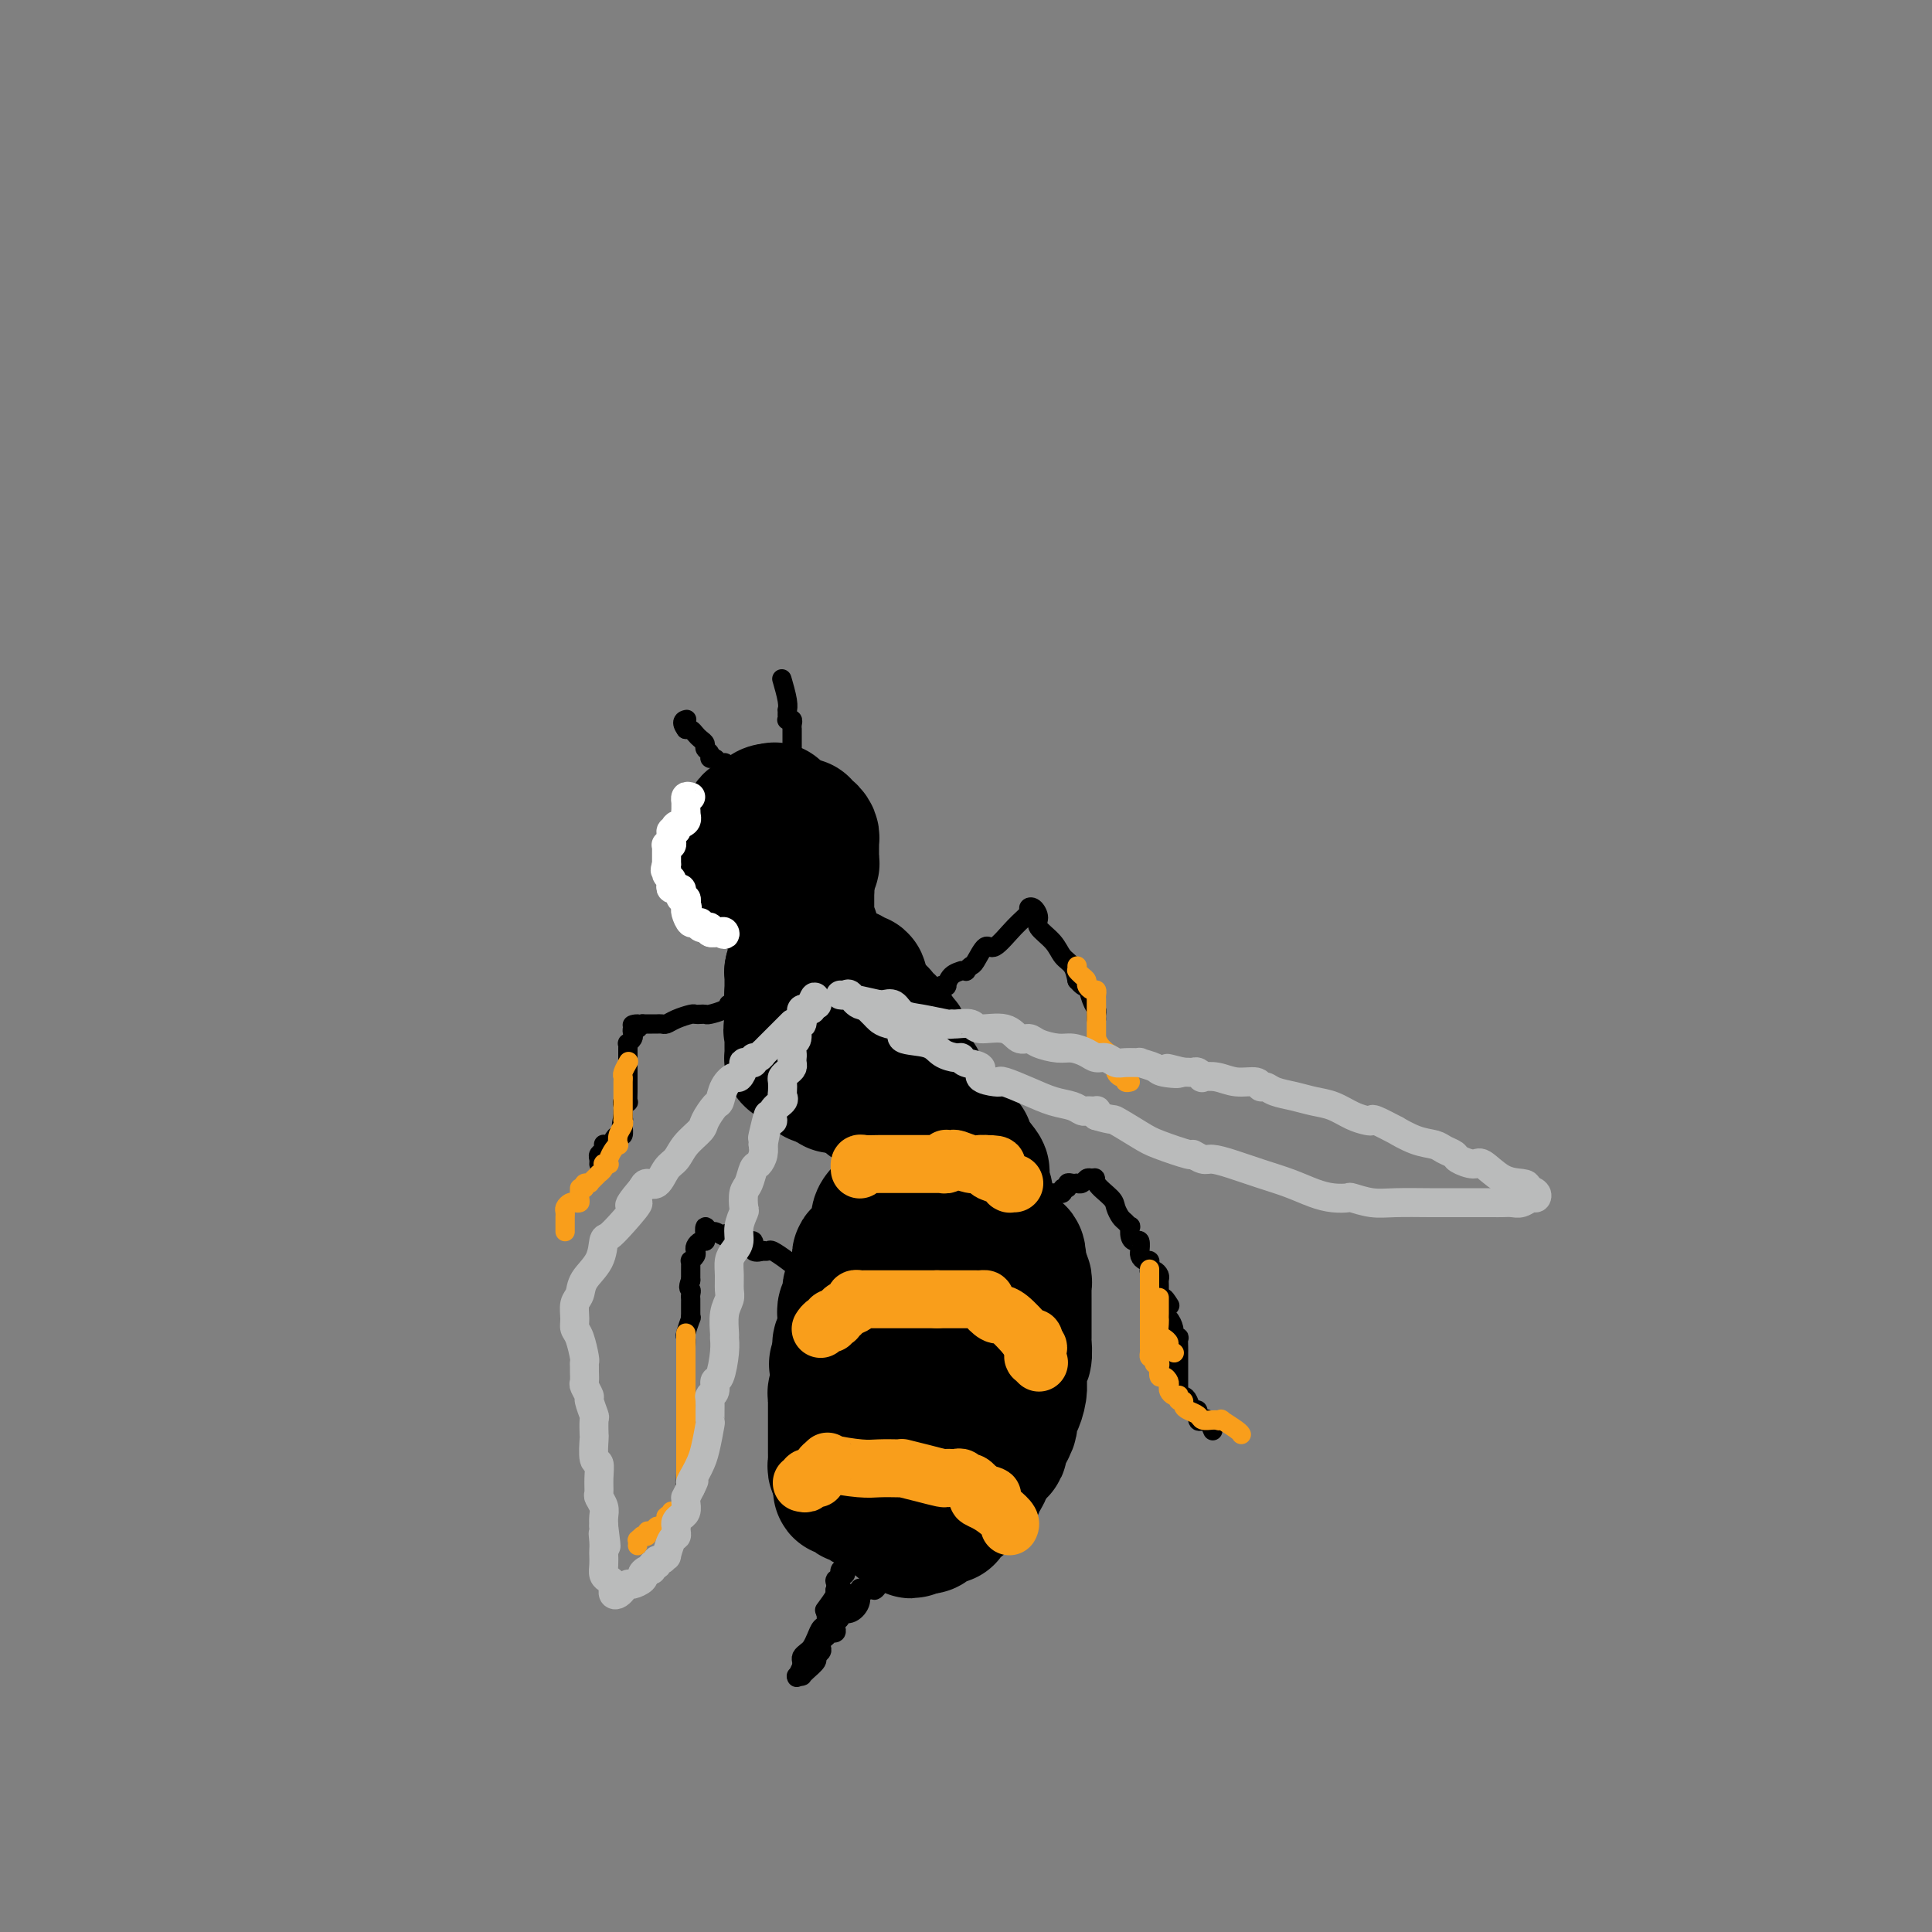 <svg viewBox='0 0 400 400' version='1.1' xmlns='http://www.w3.org/2000/svg' xmlns:xlink='http://www.w3.org/1999/xlink'><rect x="0" y="0" width="400" height="400" fill="#808080" stroke="none"/><g fill='none' stroke='rgb(0,0,0)' stroke-width='28' stroke-linecap='round' stroke-linejoin='round'><path d='M154,178c-0.081,0.364 -0.161,0.728 0,1c0.161,0.272 0.564,0.451 1,1c0.436,0.549 0.904,1.468 1,2c0.096,0.532 -0.182,0.679 0,1c0.182,0.321 0.822,0.818 1,1c0.178,0.182 -0.107,0.049 0,0c0.107,-0.049 0.607,-0.013 1,0c0.393,0.013 0.679,0.003 1,0c0.321,-0.003 0.677,-0.001 1,0c0.323,0.001 0.612,0.000 1,0c0.388,-0.000 0.874,-0.000 1,0c0.126,0.000 -0.107,0.000 0,0c0.107,-0.000 0.554,-0.000 1,0c0.446,0.000 0.889,0.000 1,0c0.111,-0.000 -0.111,-0.000 0,0c0.111,0.000 0.556,0.000 1,0'/><path d='M165,184c1.305,-0.179 1.068,-0.626 1,-1c-0.068,-0.374 0.033,-0.675 0,-1c-0.033,-0.325 -0.201,-0.675 0,-1c0.201,-0.325 0.772,-0.626 1,-1c0.228,-0.374 0.114,-0.820 0,-1c-0.114,-0.180 -0.227,-0.094 0,0c0.227,0.094 0.793,0.197 1,0c0.207,-0.197 0.056,-0.693 0,-1c-0.056,-0.307 -0.015,-0.425 0,-1c0.015,-0.575 0.005,-1.607 0,-2c-0.005,-0.393 -0.004,-0.148 0,0c0.004,0.148 0.011,0.198 0,0c-0.011,-0.198 -0.042,-0.645 0,-1c0.042,-0.355 0.156,-0.617 0,-1c-0.156,-0.383 -0.580,-0.887 -1,-1c-0.420,-0.113 -0.834,0.166 -1,0c-0.166,-0.166 -0.082,-0.777 0,-1c0.082,-0.223 0.163,-0.060 0,0c-0.163,0.060 -0.569,0.016 -1,0c-0.431,-0.016 -0.885,-0.004 -1,0c-0.115,0.004 0.110,0.001 0,0c-0.110,-0.001 -0.555,-0.000 -1,0c-0.445,0.000 -0.889,0.000 -1,0c-0.111,-0.000 0.111,-0.000 0,0c-0.111,0.000 -0.556,0.000 -1,0'/><path d='M161,171c-1.342,-0.602 -1.197,-0.106 -1,0c0.197,0.106 0.445,-0.179 0,0c-0.445,0.179 -1.583,0.822 -2,1c-0.417,0.178 -0.112,-0.110 0,0c0.112,0.110 0.030,0.617 0,1c-0.030,0.383 -0.008,0.640 0,1c0.008,0.360 0.002,0.821 0,1c-0.002,0.179 -0.001,0.076 0,0c0.001,-0.076 0.000,-0.126 0,0c-0.000,0.126 -0.000,0.426 0,1c0.000,0.574 0.000,1.421 0,2c-0.000,0.579 -0.000,0.890 0,1c0.000,0.110 0.000,0.019 0,0c-0.000,-0.019 -0.000,0.034 0,0c0.000,-0.034 0.000,-0.153 0,0c-0.000,0.153 -0.000,0.580 0,1c0.000,0.420 0.000,0.834 0,1c-0.000,0.166 -0.000,0.083 0,0'/><path d='M165,196c-0.000,0.447 -0.000,0.894 0,1c0.000,0.106 0.001,-0.130 0,0c-0.001,0.130 -0.003,0.626 0,1c0.003,0.374 0.011,0.626 0,1c-0.011,0.374 -0.041,0.870 0,1c0.041,0.130 0.155,-0.106 0,0c-0.155,0.106 -0.577,0.553 -1,1'/><path d='M164,201c-0.155,0.746 -0.041,0.112 0,0c0.041,-0.112 0.011,0.300 0,1c-0.011,0.700 -0.003,1.689 0,2c0.003,0.311 0.001,-0.058 0,0c-0.001,0.058 -0.000,0.541 0,1c0.000,0.459 0.000,0.893 0,1c-0.000,0.107 -0.000,-0.112 0,0c0.000,0.112 -0.000,0.556 0,1c0.000,0.444 0.000,0.889 0,1c-0.000,0.111 -0.001,-0.111 0,0c0.001,0.111 0.003,0.555 0,1c-0.003,0.445 -0.011,0.890 0,1c0.011,0.110 0.041,-0.114 0,0c-0.041,0.114 -0.151,0.566 0,1c0.151,0.434 0.565,0.848 1,1c0.435,0.152 0.891,0.041 1,0c0.109,-0.041 -0.129,-0.011 0,0c0.129,0.011 0.626,0.003 1,0c0.374,-0.003 0.626,-0.001 1,0c0.374,0.001 0.870,0.000 1,0c0.130,-0.000 -0.106,-0.000 0,0c0.106,0.000 0.553,0.000 1,0'/><path d='M170,212c0.879,0.309 0.077,0.083 0,0c-0.077,-0.083 0.572,-0.022 1,0c0.428,0.022 0.635,0.006 1,0c0.365,-0.006 0.889,-0.002 1,0c0.111,0.002 -0.191,0.002 0,0c0.191,-0.002 0.873,-0.005 1,0c0.127,0.005 -0.302,0.017 0,0c0.302,-0.017 1.335,-0.062 2,0c0.665,0.062 0.963,0.231 1,0c0.037,-0.231 -0.186,-0.863 0,-1c0.186,-0.137 0.782,0.219 1,0c0.218,-0.219 0.058,-1.014 0,-1c-0.058,0.014 -0.016,0.838 0,1c0.016,0.162 0.004,-0.338 0,-1c-0.004,-0.662 -0.001,-1.487 0,-2c0.001,-0.513 0.000,-0.715 0,-1c-0.000,-0.285 -0.000,-0.653 0,-1c0.000,-0.347 0.000,-0.674 0,-1'/><path d='M178,205c0.313,-1.327 0.095,-1.144 0,-1c-0.095,0.144 -0.067,0.250 0,0c0.067,-0.250 0.172,-0.855 0,-1c-0.172,-0.145 -0.623,0.171 -1,0c-0.377,-0.171 -0.682,-0.831 -1,-1c-0.318,-0.169 -0.649,0.151 -1,0c-0.351,-0.151 -0.720,-0.772 -1,-1c-0.280,-0.228 -0.470,-0.061 -1,0c-0.530,0.061 -1.399,0.017 -2,0c-0.601,-0.017 -0.934,-0.006 -1,0c-0.066,0.006 0.136,0.005 0,0c-0.136,-0.005 -0.611,-0.016 -1,0c-0.389,0.016 -0.692,0.059 -1,0c-0.308,-0.059 -0.621,-0.219 -1,0c-0.379,0.219 -0.823,0.818 -1,1c-0.177,0.182 -0.086,-0.054 0,0c0.086,0.054 0.167,0.399 0,1c-0.167,0.601 -0.581,1.460 -1,2c-0.419,0.540 -0.844,0.761 -1,1c-0.156,0.239 -0.042,0.495 0,1c0.042,0.505 0.011,1.259 0,2c-0.011,0.741 -0.003,1.469 0,2c0.003,0.531 0.001,0.866 0,1c-0.001,0.134 -0.000,0.067 0,0'/><path d='M164,212c-0.464,1.885 -0.124,1.097 0,1c0.124,-0.097 0.033,0.496 0,1c-0.033,0.504 -0.009,0.919 0,1c0.009,0.081 0.002,-0.171 0,0c-0.002,0.171 -0.001,0.767 0,1c0.001,0.233 0.000,0.105 0,0c-0.000,-0.105 -0.001,-0.186 0,0c0.001,0.186 0.003,0.638 0,1c-0.003,0.362 -0.011,0.633 0,1c0.011,0.367 0.041,0.830 0,1c-0.041,0.170 -0.152,0.045 0,0c0.152,-0.045 0.565,-0.012 1,0c0.435,0.012 0.890,0.003 1,0c0.110,-0.003 -0.124,-0.001 0,0c0.124,0.001 0.606,0.000 1,0c0.394,-0.000 0.701,-0.000 1,0c0.299,0.000 0.592,0.000 1,0c0.408,-0.000 0.933,-0.000 1,0c0.067,0.000 -0.322,0.000 0,0c0.322,-0.000 1.356,-0.000 2,0c0.644,0.000 0.898,0.000 1,0c0.102,-0.000 0.051,-0.000 0,0'/><path d='M173,219c1.630,0.155 1.205,0.043 1,0c-0.205,-0.043 -0.191,-0.018 0,0c0.191,0.018 0.559,0.030 1,0c0.441,-0.030 0.956,-0.103 1,0c0.044,0.103 -0.381,0.383 0,0c0.381,-0.383 1.570,-1.430 2,-2c0.430,-0.570 0.101,-0.665 0,-1c-0.101,-0.335 0.025,-0.911 0,-1c-0.025,-0.089 -0.203,0.311 0,0c0.203,-0.311 0.786,-1.331 1,-2c0.214,-0.669 0.058,-0.986 0,-1c-0.058,-0.014 -0.019,0.276 0,0c0.019,-0.276 0.019,-1.118 0,-2c-0.019,-0.882 -0.057,-1.805 0,-2c0.057,-0.195 0.208,0.337 0,0c-0.208,-0.337 -0.775,-1.544 -1,-2c-0.225,-0.456 -0.106,-0.161 0,0c0.106,0.161 0.201,0.187 0,0c-0.201,-0.187 -0.698,-0.586 -1,-1c-0.302,-0.414 -0.408,-0.843 -1,-1c-0.592,-0.157 -1.669,-0.043 -2,0c-0.331,0.043 0.084,0.016 0,0c-0.084,-0.016 -0.668,-0.019 -1,0c-0.332,0.019 -0.414,0.061 -1,0c-0.586,-0.061 -1.676,-0.226 -2,0c-0.324,0.226 0.119,0.844 0,1c-0.119,0.156 -0.801,-0.150 -1,0c-0.199,0.150 0.086,0.757 0,1c-0.086,0.243 -0.543,0.121 -1,0'/><path d='M168,206c-1.790,-0.008 -1.264,-0.027 -1,0c0.264,0.027 0.267,0.101 0,0c-0.267,-0.101 -0.804,-0.378 -1,0c-0.196,0.378 -0.053,1.411 0,2c0.053,0.589 0.014,0.735 0,1c-0.014,0.265 -0.004,0.648 0,1c0.004,0.352 0.001,0.671 0,1c-0.001,0.329 0.000,0.666 0,1c-0.000,0.334 -0.001,0.664 0,1c0.001,0.336 0.004,0.677 0,1c-0.004,0.323 -0.015,0.629 0,1c0.015,0.371 0.056,0.807 0,1c-0.056,0.193 -0.208,0.143 0,0c0.208,-0.143 0.778,-0.379 1,0c0.222,0.379 0.098,1.374 0,2c-0.098,0.626 -0.170,0.885 0,1c0.170,0.115 0.581,0.086 1,0c0.419,-0.086 0.845,-0.231 1,0c0.155,0.231 0.041,0.836 0,1c-0.041,0.164 -0.007,-0.114 0,0c0.007,0.114 -0.013,0.619 0,1c0.013,0.381 0.059,0.637 0,1c-0.059,0.363 -0.223,0.832 0,1c0.223,0.168 0.833,0.035 1,0c0.167,-0.035 -0.109,0.029 0,0c0.109,-0.029 0.603,-0.151 1,0c0.397,0.151 0.699,0.576 1,1'/><path d='M172,224c1.092,1.547 0.821,0.416 1,0c0.179,-0.416 0.808,-0.115 1,0c0.192,0.115 -0.053,0.045 0,0c0.053,-0.045 0.406,-0.064 1,0c0.594,0.064 1.430,0.210 2,0c0.570,-0.210 0.873,-0.777 1,-1c0.127,-0.223 0.076,-0.102 0,0c-0.076,0.102 -0.178,0.186 0,0c0.178,-0.186 0.635,-0.643 1,-1c0.365,-0.357 0.637,-0.616 1,-1c0.363,-0.384 0.815,-0.894 1,-1c0.185,-0.106 0.102,0.192 0,0c-0.102,-0.192 -0.224,-0.873 0,-1c0.224,-0.127 0.792,0.302 1,0c0.208,-0.302 0.056,-1.335 0,-2c-0.056,-0.665 -0.014,-0.963 0,-1c0.014,-0.037 0.001,0.186 0,0c-0.001,-0.186 0.010,-0.782 0,-1c-0.010,-0.218 -0.041,-0.059 0,0c0.041,0.059 0.155,0.017 0,0c-0.155,-0.017 -0.577,-0.008 -1,0'/><path d='M181,215c0.238,-0.604 -0.668,1.884 -1,3c-0.332,1.116 -0.089,0.858 0,1c0.089,0.142 0.024,0.682 0,1c-0.024,0.318 -0.006,0.414 0,1c0.006,0.586 0.002,1.663 0,2c-0.002,0.337 -0.000,-0.064 0,0c0.000,0.064 -0.001,0.595 0,1c0.001,0.405 0.004,0.684 0,1c-0.004,0.316 -0.016,0.669 0,1c0.016,0.331 0.060,0.638 0,1c-0.060,0.362 -0.222,0.777 0,1c0.222,0.223 0.829,0.252 1,0c0.171,-0.252 -0.094,-0.786 0,-1c0.094,-0.214 0.547,-0.107 1,0'/><path d='M182,227c0.101,1.852 -0.146,0.482 0,0c0.146,-0.482 0.684,-0.077 1,0c0.316,0.077 0.409,-0.175 1,0c0.591,0.175 1.678,0.778 2,1c0.322,0.222 -0.122,0.062 0,0c0.122,-0.062 0.811,-0.027 1,0c0.189,0.027 -0.121,0.045 0,0c0.121,-0.045 0.673,-0.151 1,0c0.327,0.151 0.428,0.561 1,1c0.572,0.439 1.616,0.906 2,1c0.384,0.094 0.109,-0.185 0,0c-0.109,0.185 -0.051,0.833 0,1c0.051,0.167 0.094,-0.149 0,0c-0.094,0.149 -0.326,0.761 0,1c0.326,0.239 1.211,0.105 2,0c0.789,-0.105 1.482,-0.182 2,0c0.518,0.182 0.862,0.623 1,1c0.138,0.377 0.069,0.688 0,1'/><path d='M196,234c2.349,1.265 1.223,0.927 1,1c-0.223,0.073 0.459,0.555 1,1c0.541,0.445 0.941,0.852 1,1c0.059,0.148 -0.223,0.038 0,0c0.223,-0.038 0.950,-0.002 1,0c0.050,0.002 -0.576,-0.029 0,1c0.576,1.029 2.354,3.118 3,4c0.646,0.882 0.159,0.556 0,1c-0.159,0.444 0.009,1.659 0,2c-0.009,0.341 -0.196,-0.190 0,0c0.196,0.190 0.774,1.102 1,2c0.226,0.898 0.099,1.784 0,2c-0.099,0.216 -0.170,-0.236 0,0c0.170,0.236 0.581,1.161 1,2c0.419,0.839 0.844,1.590 1,2c0.156,0.410 0.042,0.477 0,1c-0.042,0.523 -0.011,1.501 0,2c0.011,0.499 0.003,0.518 0,1c-0.003,0.482 -0.001,1.427 0,2c0.001,0.573 0.000,0.773 0,1c-0.000,0.227 -0.000,0.481 0,1c0.000,0.519 -0.000,1.303 0,2c0.000,0.697 0.000,1.308 0,2c-0.000,0.692 -0.000,1.466 0,2c0.000,0.534 0.001,0.829 0,1c-0.001,0.171 -0.004,0.218 0,1c0.004,0.782 0.015,2.298 0,3c-0.015,0.702 -0.056,0.590 0,1c0.056,0.410 0.207,1.341 0,2c-0.207,0.659 -0.774,1.045 -1,2c-0.226,0.955 -0.113,2.477 0,4'/><path d='M205,281c-0.110,4.254 0.115,0.890 0,0c-0.115,-0.890 -0.568,0.696 -1,2c-0.432,1.304 -0.841,2.327 -1,3c-0.159,0.673 -0.069,0.996 0,1c0.069,0.004 0.117,-0.312 0,0c-0.117,0.312 -0.398,1.250 -1,2c-0.602,0.750 -1.524,1.310 -2,2c-0.476,0.690 -0.505,1.508 -1,2c-0.495,0.492 -1.456,0.657 -2,1c-0.544,0.343 -0.670,0.863 -1,1c-0.330,0.137 -0.863,-0.108 -1,0c-0.137,0.108 0.122,0.568 0,1c-0.122,0.432 -0.625,0.834 -1,1c-0.375,0.166 -0.620,0.096 -1,0c-0.380,-0.096 -0.893,-0.219 -1,0c-0.107,0.219 0.192,0.780 0,1c-0.192,0.220 -0.875,0.100 -1,0c-0.125,-0.100 0.307,-0.178 0,0c-0.307,0.178 -1.353,0.612 -2,0c-0.647,-0.612 -0.894,-2.271 -2,-3c-1.106,-0.729 -3.070,-0.529 -4,-1c-0.930,-0.471 -0.827,-1.613 -1,-2c-0.173,-0.387 -0.624,-0.018 -1,0c-0.376,0.018 -0.678,-0.315 -1,-1c-0.322,-0.685 -0.664,-1.723 -1,-2c-0.336,-0.277 -0.668,0.207 -1,0c-0.332,-0.207 -0.666,-1.103 -1,-2'/><path d='M177,287c-2.309,-2.121 -2.083,-1.925 -2,-2c0.083,-0.075 0.022,-0.423 0,-1c-0.022,-0.577 -0.006,-1.383 0,-2c0.006,-0.617 0.002,-1.044 0,-1c-0.002,0.044 -0.000,0.560 0,0c0.000,-0.560 0.000,-2.195 0,-3c-0.000,-0.805 -0.000,-0.780 0,-1c0.000,-0.220 0.000,-0.685 0,-1c-0.000,-0.315 -0.001,-0.479 0,-1c0.001,-0.521 0.004,-1.399 0,-2c-0.004,-0.601 -0.016,-0.926 0,-1c0.016,-0.074 0.061,0.101 0,0c-0.061,-0.101 -0.228,-0.479 0,-1c0.228,-0.521 0.849,-1.187 1,-2c0.151,-0.813 -0.170,-1.775 0,-2c0.170,-0.225 0.830,0.287 1,0c0.170,-0.287 -0.151,-1.373 0,-2c0.151,-0.627 0.775,-0.796 1,-1c0.225,-0.204 0.053,-0.443 0,-1c-0.053,-0.557 0.014,-1.434 0,-2c-0.014,-0.566 -0.111,-0.823 0,-1c0.111,-0.177 0.428,-0.274 1,-1c0.572,-0.726 1.397,-2.079 2,-3c0.603,-0.921 0.983,-1.408 1,-2c0.017,-0.592 -0.328,-1.290 0,-2c0.328,-0.710 1.328,-1.433 2,-2c0.672,-0.567 1.017,-0.978 1,-1c-0.017,-0.022 -0.396,0.345 0,0c0.396,-0.345 1.568,-1.400 2,-2c0.432,-0.600 0.123,-0.743 0,-1c-0.123,-0.257 -0.062,-0.629 0,-1'/><path d='M187,245c1.848,-4.200 0.467,-1.200 0,0c-0.467,1.200 -0.020,0.599 0,0c0.020,-0.599 -0.387,-1.197 0,0c0.387,1.197 1.568,4.190 2,6c0.432,1.810 0.116,2.436 0,4c-0.116,1.564 -0.031,4.067 0,6c0.031,1.933 0.008,3.297 0,4c-0.008,0.703 -0.001,0.747 0,2c0.001,1.253 -0.002,3.715 0,5c0.002,1.285 0.011,1.391 0,2c-0.011,0.609 -0.041,1.720 0,3c0.041,1.280 0.155,2.729 0,4c-0.155,1.271 -0.577,2.364 -1,3c-0.423,0.636 -0.845,0.815 -1,1c-0.155,0.185 -0.041,0.376 0,1c0.041,0.624 0.011,1.682 0,2c-0.011,0.318 -0.003,-0.104 0,0c0.003,0.104 0.001,0.732 0,1c-0.001,0.268 -0.000,0.175 0,0c0.000,-0.175 0.000,-0.432 0,-1c-0.000,-0.568 -0.000,-1.448 0,-3c0.000,-1.552 0.000,-3.776 0,-6'/><path d='M187,279c0.000,-1.811 0.000,-1.840 0,-2c-0.000,-0.160 -0.001,-0.452 0,-1c0.001,-0.548 0.004,-1.351 0,-2c-0.004,-0.649 -0.016,-1.143 0,-2c0.016,-0.857 0.061,-2.078 0,-3c-0.061,-0.922 -0.226,-1.545 0,-2c0.226,-0.455 0.845,-0.741 1,-1c0.155,-0.259 -0.155,-0.492 0,-1c0.155,-0.508 0.774,-1.292 1,-2c0.226,-0.708 0.061,-1.342 0,-2c-0.061,-0.658 -0.016,-1.342 0,-2c0.016,-0.658 0.004,-1.290 0,-2c-0.004,-0.710 -0.001,-1.500 0,-2c0.001,-0.500 0.000,-0.712 0,-1c-0.000,-0.288 -0.000,-0.654 0,-1c0.000,-0.346 0.000,-0.674 0,-1c-0.000,-0.326 -0.000,-0.650 0,-1c0.000,-0.350 0.000,-0.724 0,-1c-0.000,-0.276 -0.000,-0.452 0,-1c0.000,-0.548 0.000,-1.467 0,-2c-0.000,-0.533 -0.000,-0.682 0,-1c0.000,-0.318 0.000,-0.807 0,-1c-0.000,-0.193 -0.000,-0.090 0,0c0.000,0.090 0.000,0.169 0,0c-0.000,-0.169 -0.000,-0.584 0,-1'/><path d='M189,244c0.475,-5.508 0.663,-1.777 1,-1c0.337,0.777 0.822,-1.399 1,-2c0.178,-0.601 0.048,0.372 0,0c-0.048,-0.372 -0.013,-2.088 0,-3c0.013,-0.912 0.003,-1.022 0,-1c-0.003,0.022 -0.001,0.174 0,0c0.001,-0.174 0.000,-0.673 0,-1c-0.000,-0.327 -0.000,-0.483 0,-1c0.000,-0.517 0.000,-1.395 0,-2c-0.000,-0.605 -0.000,-0.935 0,-1c0.000,-0.065 0.000,0.136 0,0c-0.000,-0.136 -0.000,-0.610 0,-1c0.000,-0.390 0.001,-0.696 0,-1c-0.001,-0.304 -0.004,-0.605 0,-1c0.004,-0.395 0.015,-0.884 0,-1c-0.015,-0.116 -0.055,0.142 0,0c0.055,-0.142 0.207,-0.682 0,-1c-0.207,-0.318 -0.772,-0.414 -1,-1c-0.228,-0.586 -0.117,-1.662 0,-2c0.117,-0.338 0.242,0.063 0,0c-0.242,-0.063 -0.849,-0.592 -1,-1c-0.151,-0.408 0.155,-0.697 0,-1c-0.155,-0.303 -0.773,-0.620 -1,-1c-0.227,-0.380 -0.065,-0.823 0,-1c0.065,-0.177 0.032,-0.089 0,0'/><path d='M188,220c-0.692,-1.648 -0.922,-1.269 -1,-1c-0.078,0.269 -0.005,0.429 0,0c0.005,-0.429 -0.057,-1.446 0,-2c0.057,-0.554 0.232,-0.645 0,-1c-0.232,-0.355 -0.872,-0.975 -1,-1c-0.128,-0.025 0.254,0.545 0,0c-0.254,-0.545 -1.146,-2.205 -2,-3c-0.854,-0.795 -1.672,-0.724 -2,-1c-0.328,-0.276 -0.167,-0.899 0,-1c0.167,-0.101 0.339,0.318 0,0c-0.339,-0.318 -1.190,-1.375 -2,-2c-0.810,-0.625 -1.578,-0.819 -2,-1c-0.422,-0.181 -0.498,-0.348 -1,-1c-0.502,-0.652 -1.430,-1.789 -2,-2c-0.570,-0.211 -0.783,0.503 -1,0c-0.217,-0.503 -0.437,-2.225 -1,-3c-0.563,-0.775 -1.470,-0.603 -2,-1c-0.530,-0.397 -0.682,-1.362 -1,-2c-0.318,-0.638 -0.802,-0.948 -1,-1c-0.198,-0.052 -0.109,0.154 0,0c0.109,-0.154 0.240,-0.669 0,-1c-0.240,-0.331 -0.849,-0.478 -1,-1c-0.151,-0.522 0.156,-1.418 0,-2c-0.156,-0.582 -0.774,-0.851 -1,-1c-0.226,-0.149 -0.061,-0.178 0,-1c0.061,-0.822 0.016,-2.437 0,-3c-0.016,-0.563 -0.004,-0.075 0,0c0.004,0.075 0.001,-0.264 0,-1c-0.001,-0.736 -0.001,-1.868 0,-3'/><path d='M167,184c-0.155,-1.670 -0.041,-0.346 0,0c0.041,0.346 0.011,-0.286 0,-1c-0.011,-0.714 -0.002,-1.511 0,-2c0.002,-0.489 -0.002,-0.670 0,-1c0.002,-0.330 0.011,-0.809 0,-1c-0.011,-0.191 -0.041,-0.092 0,0c0.041,0.092 0.151,0.179 0,0c-0.151,-0.179 -0.565,-0.622 -1,-1c-0.435,-0.378 -0.891,-0.690 -1,-1c-0.109,-0.310 0.129,-0.618 0,-1c-0.129,-0.382 -0.626,-0.837 -1,-1c-0.374,-0.163 -0.625,-0.033 -1,0c-0.375,0.033 -0.874,-0.033 -1,0c-0.126,0.033 0.121,0.163 0,0c-0.121,-0.163 -0.610,-0.618 -1,-1c-0.390,-0.382 -0.683,-0.691 -1,-1c-0.317,-0.309 -0.660,-0.619 -1,-1c-0.340,-0.381 -0.679,-0.834 -1,-1c-0.321,-0.166 -0.625,-0.045 -1,0c-0.375,0.045 -0.821,0.013 -1,0c-0.179,-0.013 -0.089,-0.006 0,0'/><path d='M156,171c-1.226,-0.841 -0.291,-0.942 0,-1c0.291,-0.058 -0.063,-0.072 0,0c0.063,0.072 0.542,0.229 1,0c0.458,-0.229 0.893,-0.846 1,-1c0.107,-0.154 -0.115,0.155 0,0c0.115,-0.155 0.567,-0.773 1,-1c0.433,-0.227 0.847,-0.061 1,0c0.153,0.061 0.044,0.017 0,0c-0.044,-0.017 -0.022,-0.009 0,0'/><path d='M160,168c0.667,-0.500 0.333,-0.250 0,0'/><path d='M184,262c-0.033,0.445 -0.065,0.890 0,1c0.065,0.110 0.228,-0.114 0,0c-0.228,0.114 -0.846,0.566 -1,1c-0.154,0.434 0.155,0.851 0,1c-0.155,0.149 -0.774,0.030 -1,0c-0.226,-0.030 -0.059,0.030 0,0c0.059,-0.030 0.012,-0.149 0,0c-0.012,0.149 0.013,0.566 0,1c-0.013,0.434 -0.064,0.886 0,1c0.064,0.114 0.241,-0.110 0,0c-0.241,0.110 -0.902,0.554 -1,1c-0.098,0.446 0.367,0.894 0,1c-0.367,0.106 -1.566,-0.130 -2,0c-0.434,0.130 -0.102,0.627 0,1c0.102,0.373 -0.024,0.624 0,1c0.024,0.376 0.200,0.879 0,1c-0.200,0.121 -0.776,-0.139 -1,0c-0.224,0.139 -0.098,0.677 0,1c0.098,0.323 0.166,0.430 0,1c-0.166,0.570 -0.565,1.602 -1,2c-0.435,0.398 -0.905,0.162 -1,0c-0.095,-0.162 0.185,-0.251 0,0c-0.185,0.251 -0.834,0.841 -1,1c-0.166,0.159 0.152,-0.112 0,0c-0.152,0.112 -0.773,0.607 -1,1c-0.227,0.393 -0.061,0.683 0,1c0.061,0.317 0.017,0.662 0,1c-0.017,0.338 -0.009,0.669 0,1'/><path d='M174,281c-1.547,2.886 -0.415,0.601 0,0c0.415,-0.601 0.112,0.482 0,1c-0.112,0.518 -0.034,0.471 0,1c0.034,0.529 0.023,1.634 0,2c-0.023,0.366 -0.059,-0.008 0,0c0.059,0.008 0.212,0.397 0,1c-0.212,0.603 -0.789,1.418 -1,2c-0.211,0.582 -0.057,0.929 0,1c0.057,0.071 0.015,-0.136 0,0c-0.015,0.136 -0.004,0.615 0,1c0.004,0.385 0.001,0.677 0,1c-0.001,0.323 -0.000,0.678 0,1c0.000,0.322 0.000,0.611 0,1c-0.000,0.389 -0.000,0.877 0,1c0.000,0.123 0.000,-0.121 0,0c-0.000,0.121 -0.000,0.606 0,1c0.000,0.394 0.000,0.697 0,1c-0.000,0.303 -0.000,0.606 0,1c0.000,0.394 0.000,0.879 0,1c-0.000,0.121 -0.000,-0.122 0,0c0.000,0.122 0.000,0.610 0,1c-0.000,0.390 -0.001,0.682 0,1c0.001,0.318 0.004,0.662 0,1c-0.004,0.338 -0.015,0.669 0,1c0.015,0.331 0.057,0.663 0,1c-0.057,0.337 -0.211,0.678 0,1c0.211,0.322 0.788,0.625 1,1c0.212,0.375 0.061,0.821 0,1c-0.061,0.179 -0.030,0.089 0,0'/><path d='M174,306c0.033,4.107 0.117,1.875 0,1c-0.117,-0.875 -0.434,-0.392 0,0c0.434,0.392 1.619,0.693 2,1c0.381,0.307 -0.041,0.618 0,1c0.041,0.382 0.546,0.833 1,1c0.454,0.167 0.857,0.048 1,0c0.143,-0.048 0.027,-0.027 0,0c-0.027,0.027 0.034,0.060 0,0c-0.034,-0.060 -0.163,-0.212 0,0c0.163,0.212 0.616,0.789 1,1c0.384,0.211 0.697,0.057 1,0c0.303,-0.057 0.595,-0.015 1,0c0.405,0.015 0.921,0.004 1,0c0.079,-0.004 -0.280,-0.001 0,0c0.280,0.001 1.198,-0.000 2,0c0.802,0.000 1.487,0.001 2,0c0.513,-0.001 0.854,-0.004 1,0c0.146,0.004 0.099,0.016 0,0c-0.099,-0.016 -0.248,-0.060 0,0c0.248,0.060 0.893,0.224 1,0c0.107,-0.224 -0.323,-0.834 0,-1c0.323,-0.166 1.401,0.113 2,0c0.599,-0.113 0.720,-0.618 1,-1c0.280,-0.382 0.718,-0.642 1,-1c0.282,-0.358 0.407,-0.814 1,-1c0.593,-0.186 1.654,-0.101 2,0c0.346,0.101 -0.022,0.220 0,0c0.022,-0.220 0.435,-0.777 1,-1c0.565,-0.223 1.283,-0.111 2,0'/><path d='M198,306c2.803,-0.786 1.311,-0.252 1,0c-0.311,0.252 0.561,0.221 1,0c0.439,-0.221 0.446,-0.633 1,-1c0.554,-0.367 1.654,-0.690 2,-1c0.346,-0.310 -0.061,-0.608 0,-1c0.061,-0.392 0.590,-0.878 1,-1c0.410,-0.122 0.701,0.119 1,0c0.299,-0.119 0.606,-0.599 1,-1c0.394,-0.401 0.876,-0.722 1,-1c0.124,-0.278 -0.111,-0.512 0,-1c0.111,-0.488 0.568,-1.228 1,-2c0.432,-0.772 0.837,-1.575 1,-2c0.163,-0.425 0.082,-0.471 0,-1c-0.082,-0.529 -0.165,-1.540 0,-2c0.165,-0.460 0.579,-0.369 1,-1c0.421,-0.631 0.849,-1.984 1,-3c0.151,-1.016 0.026,-1.694 0,-2c-0.026,-0.306 0.045,-0.239 0,-1c-0.045,-0.761 -0.208,-2.349 0,-3c0.208,-0.651 0.788,-0.366 1,-1c0.212,-0.634 0.057,-2.186 0,-3c-0.057,-0.814 -0.015,-0.889 0,-1c0.015,-0.111 0.004,-0.257 0,-1c-0.004,-0.743 -0.001,-2.083 0,-3c0.001,-0.917 0.001,-1.412 0,-2c-0.001,-0.588 -0.004,-1.270 0,-2c0.004,-0.730 0.015,-1.508 0,-2c-0.015,-0.492 -0.056,-0.699 0,-1c0.056,-0.301 0.207,-0.696 0,-1c-0.207,-0.304 -0.774,-0.515 -1,-1c-0.226,-0.485 -0.113,-1.242 0,-2'/><path d='M211,262c-0.162,-4.279 -0.568,-1.976 -1,-1c-0.432,0.976 -0.892,0.624 -1,0c-0.108,-0.624 0.135,-1.519 0,-2c-0.135,-0.481 -0.648,-0.549 -1,-1c-0.352,-0.451 -0.542,-1.287 -1,-2c-0.458,-0.713 -1.183,-1.305 -2,-2c-0.817,-0.695 -1.725,-1.493 -2,-2c-0.275,-0.507 0.084,-0.723 0,-1c-0.084,-0.277 -0.612,-0.615 -1,-1c-0.388,-0.385 -0.637,-0.816 -1,-1c-0.363,-0.184 -0.841,-0.120 -1,0c-0.159,0.120 -0.000,0.297 0,1c0.000,0.703 -0.158,1.930 0,3c0.158,1.070 0.634,1.981 1,3c0.366,1.019 0.624,2.147 1,3c0.376,0.853 0.870,1.431 1,2c0.130,0.569 -0.105,1.130 0,2c0.105,0.870 0.550,2.051 1,3c0.450,0.949 0.904,1.667 1,2c0.096,0.333 -0.166,0.282 0,1c0.166,0.718 0.762,2.205 1,3c0.238,0.795 0.119,0.897 0,1'/><path d='M206,273c0.773,4.307 0.207,3.074 0,3c-0.207,-0.074 -0.055,1.009 0,2c0.055,0.991 0.015,1.888 0,3c-0.015,1.112 -0.003,2.437 0,3c0.003,0.563 -0.003,0.363 0,1c0.003,0.637 0.016,2.110 0,3c-0.016,0.890 -0.061,1.197 0,2c0.061,0.803 0.226,2.103 0,3c-0.226,0.897 -0.845,1.392 -1,2c-0.155,0.608 0.154,1.329 0,2c-0.154,0.671 -0.773,1.292 -1,2c-0.227,0.708 -0.064,1.503 0,2c0.064,0.497 0.027,0.696 0,1c-0.027,0.304 -0.044,0.713 0,1c0.044,0.287 0.147,0.453 0,1c-0.147,0.547 -0.546,1.475 -1,2c-0.454,0.525 -0.963,0.648 -1,1c-0.037,0.352 0.398,0.935 0,1c-0.398,0.065 -1.630,-0.386 -2,0c-0.370,0.386 0.121,1.609 0,2c-0.121,0.391 -0.855,-0.049 -1,0c-0.145,0.049 0.299,0.587 0,1c-0.299,0.413 -1.341,0.702 -2,1c-0.659,0.298 -0.936,0.605 -1,1c-0.064,0.395 0.084,0.876 0,1c-0.084,0.124 -0.400,-0.110 -1,0c-0.600,0.110 -1.484,0.566 -2,1c-0.516,0.434 -0.664,0.848 -1,1c-0.336,0.152 -0.860,0.041 -1,0c-0.140,-0.041 0.103,-0.012 0,0c-0.103,0.012 -0.551,0.006 -1,0'/><path d='M190,316c-2.291,1.837 -1.018,0.428 -1,0c0.018,-0.428 -1.217,0.123 -2,0c-0.783,-0.123 -1.113,-0.921 -2,-2c-0.887,-1.079 -2.330,-2.438 -3,-3c-0.670,-0.562 -0.565,-0.325 -1,-1c-0.435,-0.675 -1.408,-2.260 -2,-3c-0.592,-0.740 -0.803,-0.636 -1,-1c-0.197,-0.364 -0.378,-1.198 -1,-2c-0.622,-0.802 -1.683,-1.574 -2,-2c-0.317,-0.426 0.111,-0.507 0,-1c-0.111,-0.493 -0.762,-1.398 -1,-2c-0.238,-0.602 -0.064,-0.901 0,-1c0.064,-0.099 0.019,0.004 0,0c-0.019,-0.004 -0.013,-0.113 0,-1c0.013,-0.887 0.032,-2.550 0,-4c-0.032,-1.450 -0.115,-2.686 0,-4c0.115,-1.314 0.429,-2.707 1,-4c0.571,-1.293 1.398,-2.486 2,-3c0.602,-0.514 0.977,-0.347 1,-1c0.023,-0.653 -0.306,-2.125 0,-3c0.306,-0.875 1.249,-1.152 2,-2c0.751,-0.848 1.312,-2.266 2,-3c0.688,-0.734 1.504,-0.784 2,-1c0.496,-0.216 0.672,-0.597 1,-1c0.328,-0.403 0.808,-0.830 1,-1c0.192,-0.170 0.096,-0.085 0,0'/></g>
<g fill='none' stroke='rgb(0,0,0)' stroke-width='4' stroke-linecap='round' stroke-linejoin='round'><path d='M182,307c0.000,-0.091 0.000,-0.183 0,0c0.000,0.183 0.000,0.640 0,1c0.000,0.360 0.000,0.622 0,1c0.000,0.378 0.000,0.871 0,1c0.000,0.129 -0.000,-0.106 0,0c0.000,0.106 0.000,0.553 0,1'/><path d='M182,311c-0.000,0.555 -0.000,-0.058 0,0c0.000,0.058 0.001,0.786 0,1c-0.001,0.214 -0.004,-0.087 0,0c0.004,0.087 0.016,0.563 0,1c-0.016,0.437 -0.061,0.834 0,1c0.061,0.166 0.228,0.101 0,0c-0.228,-0.101 -0.849,-0.237 -1,0c-0.151,0.237 0.170,0.847 0,1c-0.170,0.153 -0.829,-0.153 -1,0c-0.171,0.153 0.147,0.763 0,1c-0.147,0.237 -0.757,0.101 -1,0c-0.243,-0.101 -0.118,-0.168 0,0c0.118,0.168 0.227,0.570 0,1c-0.227,0.430 -0.792,0.889 -1,1c-0.208,0.111 -0.059,-0.125 0,0c0.059,0.125 0.027,0.611 0,1c-0.027,0.389 -0.049,0.681 0,1c0.049,0.319 0.171,0.663 0,1c-0.171,0.337 -0.633,0.665 -1,1c-0.367,0.335 -0.638,0.677 -1,1c-0.362,0.323 -0.815,0.626 -1,1c-0.185,0.374 -0.102,0.818 0,1c0.102,0.182 0.223,0.100 0,0c-0.223,-0.100 -0.791,-0.219 -1,0c-0.209,0.219 -0.060,0.777 0,1c0.060,0.223 0.030,0.112 0,0'/><path d='M174,326c-1.466,2.425 -1.132,0.986 -1,1c0.132,0.014 0.063,1.479 0,2c-0.063,0.521 -0.120,0.098 0,0c0.120,-0.098 0.417,0.127 0,1c-0.417,0.873 -1.548,2.392 -2,3c-0.452,0.608 -0.226,0.304 0,0'/><path d='M177,321c-0.022,0.475 -0.045,0.949 0,1c0.045,0.051 0.157,-0.322 0,0c-0.157,0.322 -0.582,1.340 -1,2c-0.418,0.660 -0.830,0.961 -1,1c-0.170,0.039 -0.098,-0.183 0,0c0.098,0.183 0.222,0.770 0,1c-0.222,0.230 -0.791,0.104 -1,0c-0.209,-0.104 -0.060,-0.187 0,0c0.060,0.187 0.030,0.643 0,1c-0.030,0.357 -0.061,0.616 0,1c0.061,0.384 0.213,0.893 0,1c-0.213,0.107 -0.792,-0.188 -1,0c-0.208,0.188 -0.045,0.860 0,1c0.045,0.140 -0.027,-0.252 0,0c0.027,0.252 0.152,1.146 0,2c-0.152,0.854 -0.579,1.667 -1,2c-0.421,0.333 -0.834,0.186 -1,0c-0.166,-0.186 -0.086,-0.411 0,0c0.086,0.411 0.178,1.458 0,2c-0.178,0.542 -0.626,0.579 -1,1c-0.374,0.421 -0.675,1.226 -1,2c-0.325,0.774 -0.676,1.517 -1,2c-0.324,0.483 -0.623,0.707 -1,1c-0.377,0.293 -0.832,0.656 -1,1c-0.168,0.344 -0.048,0.670 0,1c0.048,0.330 0.024,0.665 0,1'/><path d='M166,345c-1.833,4.000 -0.917,2.000 0,0'/><path d='M150,159c-0.025,-0.414 -0.049,-0.828 0,-1c0.049,-0.172 0.172,-0.102 0,0c-0.172,0.102 -0.639,0.234 -1,0c-0.361,-0.234 -0.618,-0.836 -1,-1c-0.382,-0.164 -0.890,0.111 -1,0c-0.110,-0.111 0.178,-0.607 0,-1c-0.178,-0.393 -0.821,-0.683 -1,-1c-0.179,-0.317 0.107,-0.659 0,-1c-0.107,-0.341 -0.606,-0.679 -1,-1c-0.394,-0.321 -0.683,-0.625 -1,-1c-0.317,-0.375 -0.662,-0.821 -1,-1c-0.338,-0.179 -0.669,-0.089 -1,0'/><path d='M142,151c-1.238,-1.690 -0.333,-1.917 0,-2c0.333,-0.083 0.095,-0.024 0,0c-0.095,0.024 -0.048,0.012 0,0'/><path d='M164,155c-0.000,-0.304 -0.000,-0.607 0,-1c0.000,-0.393 0.000,-0.875 0,-1c-0.000,-0.125 -0.000,0.107 0,0c0.000,-0.107 0.001,-0.554 0,-1c-0.001,-0.446 -0.004,-0.890 0,-1c0.004,-0.110 0.015,0.115 0,0c-0.015,-0.115 -0.057,-0.569 0,-1c0.057,-0.431 0.211,-0.837 0,-1c-0.211,-0.163 -0.789,-0.081 -1,0c-0.211,0.081 -0.056,0.162 0,0c0.056,-0.162 0.011,-0.566 0,-1c-0.011,-0.434 0.011,-0.898 0,-1c-0.011,-0.102 -0.054,0.158 0,0c0.054,-0.158 0.207,-0.735 0,-2c-0.207,-1.265 -0.773,-3.219 -1,-4c-0.227,-0.781 -0.113,-0.391 0,0'/><path d='M154,208c0.052,0.002 0.104,0.003 0,0c-0.104,-0.003 -0.364,-0.011 -1,0c-0.636,0.011 -1.648,0.041 -2,0c-0.352,-0.041 -0.045,-0.155 0,0c0.045,0.155 -0.174,0.578 -1,1c-0.826,0.422 -2.261,0.845 -3,1c-0.739,0.155 -0.782,0.044 -1,0c-0.218,-0.044 -0.611,-0.022 -1,0c-0.389,0.022 -0.773,0.044 -1,0c-0.227,-0.044 -0.299,-0.155 -1,0c-0.701,0.155 -2.033,0.578 -3,1c-0.967,0.422 -1.568,0.845 -2,1c-0.432,0.155 -0.694,0.041 -1,0c-0.306,-0.041 -0.656,-0.011 -1,0c-0.344,0.011 -0.681,0.003 -1,0c-0.319,-0.003 -0.622,-0.001 -1,0c-0.378,0.001 -0.833,0.000 -1,0c-0.167,-0.000 -0.045,-0.000 0,0c0.045,0.000 0.013,0.000 0,0c-0.013,-0.000 -0.006,-0.000 0,0'/><path d='M133,212c-3.491,0.555 -1.719,-0.059 -1,0c0.719,0.059 0.385,0.790 0,1c-0.385,0.210 -0.821,-0.102 -1,0c-0.179,0.102 -0.100,0.619 0,1c0.100,0.381 0.223,0.626 0,1c-0.223,0.374 -0.792,0.878 -1,1c-0.208,0.122 -0.056,-0.136 0,0c0.056,0.136 0.015,0.666 0,1c-0.015,0.334 -0.004,0.472 0,1c0.004,0.528 0.001,1.447 0,2c-0.001,0.553 -0.000,0.739 0,1c0.000,0.261 0.000,0.595 0,1c-0.000,0.405 0.000,0.881 0,1c-0.000,0.119 -0.000,-0.118 0,0c0.000,0.118 0.001,0.592 0,1c-0.001,0.408 -0.004,0.749 0,1c0.004,0.251 0.015,0.410 0,1c-0.015,0.590 -0.057,1.611 0,2c0.057,0.389 0.211,0.146 0,0c-0.211,-0.146 -0.789,-0.194 -1,0c-0.211,0.194 -0.057,0.629 0,1c0.057,0.371 0.016,0.677 0,1c-0.016,0.323 -0.008,0.661 0,1'/><path d='M129,231c-0.619,3.164 -0.165,1.573 0,1c0.165,-0.573 0.042,-0.130 0,0c-0.042,0.130 -0.001,-0.053 0,0c0.001,0.053 -0.037,0.344 0,1c0.037,0.656 0.151,1.678 0,2c-0.151,0.322 -0.566,-0.057 -1,0c-0.434,0.057 -0.887,0.551 -1,1c-0.113,0.449 0.113,0.853 0,1c-0.113,0.147 -0.567,0.039 -1,0c-0.433,-0.039 -0.847,-0.007 -1,0c-0.153,0.007 -0.045,-0.009 0,0c0.045,0.009 0.026,0.044 0,0c-0.026,-0.044 -0.060,-0.166 0,0c0.060,0.166 0.212,0.619 0,1c-0.212,0.381 -0.789,0.690 -1,1c-0.211,0.310 -0.057,0.622 0,1c0.057,0.378 0.016,0.822 0,1c-0.016,0.178 -0.008,0.089 0,0'/><path d='M169,263c-0.264,-0.044 -0.529,-0.089 -1,0c-0.471,0.089 -1.150,0.311 -2,0c-0.850,-0.311 -1.872,-1.156 -3,-2c-1.128,-0.844 -2.363,-1.688 -3,-2c-0.637,-0.312 -0.677,-0.091 -1,0c-0.323,0.091 -0.931,0.054 -1,0c-0.069,-0.054 0.399,-0.123 0,0c-0.399,0.123 -1.665,0.439 -2,0c-0.335,-0.439 0.261,-1.633 0,-2c-0.261,-0.367 -1.378,0.094 -2,0c-0.622,-0.094 -0.749,-0.741 -1,-1c-0.251,-0.259 -0.625,-0.129 -1,0'/><path d='M152,256c-2.825,-1.101 -1.388,-0.353 -1,0c0.388,0.353 -0.275,0.311 -1,0c-0.725,-0.311 -1.514,-0.892 -2,-1c-0.486,-0.108 -0.669,0.258 -1,0c-0.331,-0.258 -0.810,-1.138 -1,-1c-0.190,0.138 -0.090,1.294 0,2c0.090,0.706 0.169,0.962 0,1c-0.169,0.038 -0.585,-0.144 -1,0c-0.415,0.144 -0.829,0.612 -1,1c-0.171,0.388 -0.098,0.696 0,1c0.098,0.304 0.222,0.605 0,1c-0.222,0.395 -0.792,0.884 -1,1c-0.208,0.116 -0.056,-0.140 0,0c0.056,0.140 0.015,0.677 0,1c-0.015,0.323 -0.004,0.433 0,1c0.004,0.567 0.001,1.591 0,2c-0.001,0.409 -0.001,0.205 0,0'/><path d='M143,265c-0.774,1.954 -0.207,1.838 0,2c0.207,0.162 0.056,0.603 0,1c-0.056,0.397 -0.015,0.752 0,1c0.015,0.248 0.005,0.389 0,1c-0.005,0.611 -0.005,1.691 0,2c0.005,0.309 0.015,-0.154 0,0c-0.015,0.154 -0.057,0.924 0,1c0.057,0.076 0.211,-0.541 0,0c-0.211,0.541 -0.789,2.239 -1,3c-0.211,0.761 -0.057,0.583 0,1c0.057,0.417 0.015,1.429 0,2c-0.015,0.571 -0.004,0.700 0,1c0.004,0.300 0.001,0.771 0,1c-0.001,0.229 -0.000,0.216 0,1c0.000,0.784 0.000,2.366 0,3c-0.000,0.634 -0.000,0.322 0,1c0.000,0.678 0.000,2.346 0,3c-0.000,0.654 -0.000,0.294 0,1c0.000,0.706 0.000,2.479 0,4c-0.000,1.521 -0.000,2.789 0,4c0.000,1.211 0.000,2.366 0,3c-0.000,0.634 -0.000,0.747 0,1c0.000,0.253 0.000,0.645 0,1c-0.000,0.355 -0.000,0.673 0,1c0.000,0.327 0.000,0.664 0,1'/><path d='M142,305c-0.155,6.351 -0.041,2.230 0,1c0.041,-1.230 0.011,0.431 0,1c-0.011,0.569 -0.003,0.047 0,0c0.003,-0.047 0.000,0.382 0,1c-0.000,0.618 0.001,1.423 0,2c-0.001,0.577 -0.004,0.924 0,1c0.004,0.076 0.016,-0.119 0,0c-0.016,0.119 -0.061,0.554 0,1c0.061,0.446 0.227,0.904 0,1c-0.227,0.096 -0.848,-0.170 -1,0c-0.152,0.170 0.166,0.777 0,1c-0.166,0.223 -0.815,0.064 -1,0c-0.185,-0.064 0.094,-0.031 0,0c-0.094,0.031 -0.561,0.061 -1,0c-0.439,-0.061 -0.850,-0.212 -1,0c-0.150,0.212 -0.040,0.788 0,1c0.040,0.212 0.012,0.061 0,0c-0.012,-0.061 -0.006,-0.030 0,0'/><path d='M218,247c0.455,0.009 0.911,0.017 1,0c0.089,-0.017 -0.187,-0.061 0,0c0.187,0.061 0.837,0.227 1,0c0.163,-0.227 -0.163,-0.845 0,-1c0.163,-0.155 0.814,0.155 1,0c0.186,-0.155 -0.095,-0.774 0,-1c0.095,-0.226 0.564,-0.060 1,0c0.436,0.060 0.838,0.012 1,0c0.162,-0.012 0.085,0.011 0,0c-0.085,-0.011 -0.177,-0.054 0,0c0.177,0.054 0.625,0.207 1,0c0.375,-0.207 0.679,-0.773 1,-1c0.321,-0.227 0.661,-0.113 1,0'/><path d='M226,244c1.295,-0.395 0.532,0.117 1,1c0.468,0.883 2.168,2.136 3,3c0.832,0.864 0.798,1.340 1,2c0.202,0.660 0.642,1.504 1,2c0.358,0.496 0.635,0.645 1,1c0.365,0.355 0.820,0.916 1,1c0.180,0.084 0.087,-0.310 0,0c-0.087,0.310 -0.167,1.322 0,2c0.167,0.678 0.580,1.022 1,1c0.420,-0.022 0.847,-0.408 1,0c0.153,0.408 0.031,1.611 0,2c-0.031,0.389 0.030,-0.037 0,0c-0.030,0.037 -0.151,0.535 0,1c0.151,0.465 0.576,0.895 1,1c0.424,0.105 0.848,-0.116 1,0c0.152,0.116 0.030,0.570 0,1c-0.030,0.430 0.030,0.836 0,1c-0.030,0.164 -0.152,0.085 0,0c0.152,-0.085 0.577,-0.176 1,0c0.423,0.176 0.846,0.621 1,1c0.154,0.379 0.041,0.693 0,1c-0.041,0.307 -0.011,0.608 0,1c0.011,0.392 0.003,0.876 0,1c-0.003,0.124 -0.001,-0.111 0,0c0.001,0.111 0.000,0.568 0,1c-0.000,0.432 -0.000,0.838 0,1c0.000,0.162 0.000,0.081 0,0'/><path d='M240,269c2.333,3.810 1.167,0.833 1,0c-0.167,-0.833 0.667,0.476 1,1c0.333,0.524 0.167,0.262 0,0'/><path d='M195,204c0.436,-0.053 0.872,-0.105 1,0c0.128,0.105 -0.053,0.368 0,0c0.053,-0.368 0.339,-1.365 1,-2c0.661,-0.635 1.697,-0.906 2,-1c0.303,-0.094 -0.127,-0.012 0,0c0.127,0.012 0.811,-0.048 1,0c0.189,0.048 -0.117,0.202 0,0c0.117,-0.202 0.656,-0.760 1,-1c0.344,-0.240 0.492,-0.162 1,-1c0.508,-0.838 1.375,-2.592 2,-3c0.625,-0.408 1.007,0.530 2,0c0.993,-0.530 2.596,-2.528 4,-4c1.404,-1.472 2.608,-2.417 3,-3c0.392,-0.583 -0.029,-0.803 0,-1c0.029,-0.197 0.507,-0.372 1,0c0.493,0.372 1.000,1.292 1,2c-0.000,0.708 -0.508,1.203 0,2c0.508,0.797 2.033,1.894 3,3c0.967,1.106 1.376,2.221 2,3c0.624,0.779 1.464,1.223 2,2c0.536,0.777 0.768,1.889 1,3'/><path d='M223,203c1.956,2.240 1.844,0.838 2,1c0.156,0.162 0.578,1.886 1,3c0.422,1.114 0.845,1.618 1,2c0.155,0.382 0.042,0.641 0,1c-0.042,0.359 -0.012,0.817 0,1c0.012,0.183 0.006,0.092 0,0'/><path d='M165,347c-0.112,-0.001 -0.225,-0.002 0,0c0.225,0.002 0.786,0.008 1,0c0.214,-0.008 0.081,-0.029 0,0c-0.081,0.029 -0.109,0.110 0,0c0.109,-0.110 0.355,-0.411 1,-1c0.645,-0.589 1.689,-1.467 2,-2c0.311,-0.533 -0.110,-0.720 0,-1c0.110,-0.280 0.751,-0.653 1,-1c0.249,-0.347 0.104,-0.668 0,-1c-0.104,-0.332 -0.168,-0.677 0,-1c0.168,-0.323 0.567,-0.625 1,-1c0.433,-0.375 0.899,-0.821 1,-1c0.101,-0.179 -0.165,-0.089 0,0c0.165,0.089 0.761,0.177 1,0c0.239,-0.177 0.122,-0.620 0,-1c-0.122,-0.380 -0.250,-0.696 0,-1c0.250,-0.304 0.876,-0.597 1,-1c0.124,-0.403 -0.256,-0.916 0,-1c0.256,-0.084 1.146,0.262 2,0c0.854,-0.262 1.672,-1.132 2,-2c0.328,-0.868 0.165,-1.734 0,-2c-0.165,-0.266 -0.333,0.067 0,0c0.333,-0.067 1.166,-0.533 2,-1'/><path d='M180,329c2.486,-2.756 1.202,-0.648 1,0c-0.202,0.648 0.678,-0.166 1,-1c0.322,-0.834 0.087,-1.688 0,-2c-0.087,-0.312 -0.027,-0.081 0,0c0.027,0.081 0.023,0.012 0,0c-0.023,-0.012 -0.063,0.034 0,0c0.063,-0.034 0.228,-0.149 0,0c-0.228,0.149 -0.848,0.562 -1,1c-0.152,0.438 0.166,0.901 0,1c-0.166,0.099 -0.814,-0.166 -1,0c-0.186,0.166 0.090,0.762 0,1c-0.090,0.238 -0.545,0.119 -1,0'/><path d='M179,329c-0.691,0.480 -0.920,0.182 -1,0c-0.080,-0.182 -0.011,-0.246 0,0c0.011,0.246 -0.036,0.802 0,1c0.036,0.198 0.153,0.039 0,0c-0.153,-0.039 -0.577,0.041 -1,0c-0.423,-0.041 -0.845,-0.203 -1,0c-0.155,0.203 -0.044,0.772 0,1c0.044,0.228 0.022,0.114 0,0'/><path d='M240,272c0.342,0.478 0.684,0.955 1,1c0.316,0.045 0.607,-0.344 1,0c0.393,0.344 0.890,1.419 1,2c0.110,0.581 -0.167,0.666 0,1c0.167,0.334 0.777,0.917 1,1c0.223,0.083 0.060,-0.332 0,0c-0.060,0.332 -0.016,1.412 0,2c0.016,0.588 0.004,0.682 0,1c-0.004,0.318 -0.001,0.858 0,1c0.001,0.142 0.000,-0.116 0,0c-0.000,0.116 -0.000,0.604 0,1c0.000,0.396 0.000,0.698 0,1c-0.000,0.302 -0.000,0.605 0,1c0.000,0.395 0.000,0.884 0,1c-0.000,0.116 -0.001,-0.141 0,0c0.001,0.141 0.003,0.678 0,1c-0.003,0.322 -0.012,0.428 0,1c0.012,0.572 0.044,1.611 0,2c-0.044,0.389 -0.166,0.127 0,0c0.166,-0.127 0.618,-0.118 1,0c0.382,0.118 0.694,0.344 1,1c0.306,0.656 0.607,1.743 1,2c0.393,0.257 0.880,-0.316 1,0c0.120,0.316 -0.125,1.521 0,2c0.125,0.479 0.621,0.231 1,0c0.379,-0.231 0.640,-0.447 1,0c0.360,0.447 0.817,1.556 1,2c0.183,0.444 0.091,0.222 0,0'/></g>
<g fill='none' stroke='rgb(249,158,27)' stroke-width='4' stroke-linecap='round' stroke-linejoin='round'><path d='M142,276c0.000,0.446 0.000,0.893 0,1c0.000,0.107 0.000,-0.125 0,0c0.000,0.125 0.000,0.608 0,1c-0.000,0.392 0.000,0.693 0,1c0.000,0.307 0.000,0.621 0,1c0.000,0.379 0.000,0.823 0,1c0.000,0.177 0.000,0.089 0,0c0.000,-0.089 0.000,-0.177 0,0c0.000,0.177 0.000,0.621 0,1c0.000,0.379 0.000,0.693 0,1c0.000,0.307 0.000,0.606 0,1c-0.000,0.394 0.000,0.884 0,1c0.000,0.116 0.000,-0.140 0,0c0.000,0.140 0.000,0.678 0,1c0.000,0.322 0.000,0.429 0,1c0.000,0.571 -0.000,1.605 0,2c0.000,0.395 0.000,0.151 0,0c0.000,-0.151 -0.000,-0.208 0,0c0.000,0.208 0.000,0.682 0,1c0.000,0.318 -0.000,0.480 0,1c0.000,0.520 0.000,1.396 0,2c0.000,0.604 -0.000,0.935 0,1c0.000,0.065 0.000,-0.136 0,0c0.000,0.136 0.000,0.610 0,1c0.000,0.390 0.000,0.695 0,1'/><path d='M142,296c0.000,3.256 0.000,1.397 0,1c-0.000,-0.397 -0.000,0.667 0,1c0.000,0.333 0.000,-0.064 0,0c-0.000,0.064 -0.000,0.591 0,1c0.000,0.409 0.000,0.702 0,1c-0.000,0.298 -0.000,0.601 0,1c0.000,0.399 0.000,0.895 0,1c-0.000,0.105 -0.000,-0.179 0,0c0.000,0.179 0.000,0.821 0,1c-0.000,0.179 -0.000,-0.107 0,0c0.000,0.107 0.000,0.606 0,1c-0.000,0.394 -0.000,0.683 0,1c0.000,0.317 0.000,0.662 0,1c-0.000,0.338 -0.000,0.669 0,1c0.000,0.331 0.000,0.663 0,1c-0.000,0.337 -0.000,0.678 0,1c0.000,0.322 0.001,0.625 0,1c-0.001,0.375 -0.003,0.822 0,1c0.003,0.178 0.012,0.086 0,0c-0.012,-0.086 -0.044,-0.167 0,0c0.044,0.167 0.166,0.584 0,1c-0.166,0.416 -0.619,0.833 -1,1c-0.381,0.167 -0.691,0.083 -1,0'/><path d='M140,313c-0.552,2.569 -0.932,0.490 -1,0c-0.068,-0.490 0.175,0.609 0,1c-0.175,0.391 -0.768,0.076 -1,0c-0.232,-0.076 -0.103,0.089 0,0c0.103,-0.089 0.181,-0.431 0,0c-0.181,0.431 -0.622,1.636 -1,2c-0.378,0.364 -0.694,-0.113 -1,0c-0.306,0.113 -0.604,0.815 -1,1c-0.396,0.185 -0.891,-0.147 -1,0c-0.109,0.147 0.167,0.771 0,1c-0.167,0.229 -0.777,0.061 -1,0c-0.223,-0.061 -0.060,-0.017 0,0c0.060,0.017 0.017,0.005 0,0c-0.017,-0.005 -0.009,-0.002 0,0'/><path d='M133,318c-1.310,0.940 -1.083,0.792 -1,1c0.083,0.208 0.024,0.774 0,1c-0.024,0.226 -0.012,0.113 0,0'/><path d='M130,220c0.113,-0.198 0.226,-0.397 0,0c-0.226,0.397 -0.793,1.388 -1,2c-0.207,0.612 -0.056,0.843 0,1c0.056,0.157 0.015,0.240 0,1c-0.015,0.760 -0.004,2.196 0,3c0.004,0.804 0.001,0.976 0,1c-0.001,0.024 -0.000,-0.098 0,0c0.000,0.098 -0.000,0.418 0,1c0.000,0.582 0.001,1.426 0,2c-0.001,0.574 -0.004,0.877 0,1c0.004,0.123 0.015,0.065 0,0c-0.015,-0.065 -0.056,-0.137 0,0c0.056,0.137 0.208,0.484 0,1c-0.208,0.516 -0.777,1.203 -1,2c-0.223,0.797 -0.098,1.706 0,2c0.098,0.294 0.171,-0.026 0,0c-0.171,0.026 -0.585,0.400 -1,1c-0.415,0.600 -0.829,1.428 -1,2c-0.171,0.572 -0.097,0.888 0,1c0.097,0.112 0.218,0.020 0,0c-0.218,-0.020 -0.776,0.032 -1,0c-0.224,-0.032 -0.115,-0.150 0,0c0.115,0.150 0.237,0.566 0,1c-0.237,0.434 -0.834,0.887 -1,1c-0.166,0.113 0.100,-0.113 0,0c-0.100,0.113 -0.566,0.565 -1,1c-0.434,0.435 -0.834,0.851 -1,1c-0.166,0.149 -0.096,0.030 0,0c0.096,-0.030 0.218,0.031 0,0c-0.218,-0.031 -0.777,-0.152 -1,0c-0.223,0.152 -0.112,0.576 0,1'/><path d='M121,246c-0.996,0.668 -0.988,-0.162 -1,0c-0.012,0.162 -0.046,1.314 0,2c0.046,0.686 0.170,0.905 0,1c-0.170,0.095 -0.634,0.067 -1,0c-0.366,-0.067 -0.634,-0.173 -1,0c-0.366,0.173 -0.830,0.625 -1,1c-0.170,0.375 -0.046,0.674 0,1c0.046,0.326 0.012,0.680 0,1c-0.012,0.320 -0.003,0.608 0,1c0.003,0.392 0.001,0.889 0,1c-0.001,0.111 -0.000,-0.162 0,0c0.000,0.162 0.000,0.761 0,1c-0.000,0.239 -0.000,0.120 0,0'/><path d='M223,200c-0.006,0.416 -0.012,0.833 0,1c0.012,0.167 0.041,0.086 0,0c-0.041,-0.086 -0.152,-0.177 0,0c0.152,0.177 0.566,0.621 1,1c0.434,0.379 0.887,0.693 1,1c0.113,0.307 -0.113,0.607 0,1c0.113,0.393 0.566,0.880 1,1c0.434,0.120 0.848,-0.126 1,0c0.152,0.126 0.041,0.625 0,1c-0.041,0.375 -0.011,0.626 0,1c0.011,0.374 0.003,0.870 0,1c-0.003,0.130 -0.001,-0.106 0,0c0.001,0.106 0.000,0.554 0,1c-0.000,0.446 -0.000,0.889 0,1c0.000,0.111 0.000,-0.111 0,0c-0.000,0.111 -0.000,0.554 0,1c0.000,0.446 0.000,0.894 0,1c-0.000,0.106 -0.000,-0.129 0,0c0.000,0.129 0.000,0.622 0,1c-0.000,0.378 -0.000,0.640 0,1c0.000,0.360 0.000,0.817 0,1c-0.000,0.183 -0.000,0.091 0,0'/><path d='M227,215c0.906,2.389 3.170,3.361 4,4c0.830,0.639 0.225,0.946 0,1c-0.225,0.054 -0.070,-0.144 0,0c0.070,0.144 0.056,0.631 0,1c-0.056,0.369 -0.155,0.621 0,1c0.155,0.379 0.564,0.886 1,1c0.436,0.114 0.900,-0.165 1,0c0.100,0.165 -0.166,0.775 0,1c0.166,0.225 0.762,0.064 1,0c0.238,-0.064 0.119,-0.032 0,0'/><path d='M238,263c0.000,-0.205 0.000,-0.409 0,0c-0.000,0.409 -0.000,1.433 0,2c0.000,0.567 0.000,0.677 0,1c-0.000,0.323 -0.000,0.861 0,1c0.000,0.139 0.000,-0.119 0,0c-0.000,0.119 -0.000,0.614 0,1c0.000,0.386 0.000,0.663 0,1c-0.000,0.337 -0.000,0.734 0,1c0.000,0.266 0.000,0.400 0,1c-0.000,0.600 -0.000,1.667 0,2c0.000,0.333 0.000,-0.069 0,0c-0.000,0.069 -0.000,0.610 0,1c0.000,0.390 0.000,0.629 0,1c-0.000,0.371 -0.000,0.873 0,1c0.000,0.127 0.000,-0.121 0,0c-0.000,0.121 -0.001,0.610 0,1c0.001,0.390 0.003,0.679 0,1c-0.003,0.321 -0.011,0.674 0,1c0.011,0.326 0.041,0.626 0,1c-0.041,0.374 -0.155,0.821 0,1c0.155,0.179 0.577,0.089 1,0'/><path d='M239,281c0.095,2.731 -0.168,0.559 0,0c0.168,-0.559 0.767,0.494 1,1c0.233,0.506 0.101,0.464 0,1c-0.101,0.536 -0.171,1.649 0,2c0.171,0.351 0.585,-0.060 1,0c0.415,0.060 0.833,0.591 1,1c0.167,0.409 0.084,0.697 0,1c-0.084,0.303 -0.167,0.621 0,1c0.167,0.379 0.585,0.819 1,1c0.415,0.181 0.829,0.104 1,0c0.171,-0.104 0.100,-0.235 0,0c-0.100,0.235 -0.230,0.836 0,1c0.230,0.164 0.820,-0.110 1,0c0.180,0.110 -0.050,0.604 0,1c0.050,0.396 0.381,0.695 1,1c0.619,0.305 1.527,0.618 2,1c0.473,0.382 0.512,0.834 1,1c0.488,0.166 1.425,0.048 2,0c0.575,-0.048 0.787,-0.024 1,0'/><path d='M252,294c0.856,0.302 -0.005,0.056 0,0c0.005,-0.056 0.877,0.076 1,0c0.123,-0.076 -0.503,-0.361 0,0c0.503,0.361 2.135,1.366 3,2c0.865,0.634 0.961,0.895 1,1c0.039,0.105 0.019,0.052 0,0'/><path d='M240,269c0.000,-0.308 0.000,-0.617 0,0c-0.000,0.617 -0.001,2.158 0,3c0.001,0.842 0.003,0.985 0,1c-0.003,0.015 -0.011,-0.098 0,0c0.011,0.098 0.040,0.407 0,1c-0.040,0.593 -0.151,1.469 0,2c0.151,0.531 0.562,0.717 1,1c0.438,0.283 0.901,0.664 1,1c0.099,0.336 -0.166,0.629 0,1c0.166,0.371 0.762,0.820 1,1c0.238,0.180 0.119,0.090 0,0'/></g>
<g fill='none' stroke='rgb(249,158,27)' stroke-width='12' stroke-linecap='round' stroke-linejoin='round'><path d='M166,307c0.445,0.114 0.890,0.228 1,0c0.110,-0.228 -0.115,-0.797 0,-1c0.115,-0.203 0.571,-0.040 1,0c0.429,0.040 0.832,-0.045 1,0c0.168,0.045 0.100,0.219 0,0c-0.100,-0.219 -0.233,-0.832 0,-1c0.233,-0.168 0.832,0.109 1,0c0.168,-0.109 -0.095,-0.602 0,-1c0.095,-0.398 0.547,-0.699 1,-1'/><path d='M171,303c0.685,-0.679 -0.103,-0.378 1,0c1.103,0.378 4.096,0.833 6,1c1.904,0.167 2.718,0.048 4,0c1.282,-0.048 3.034,-0.023 4,0c0.966,0.023 1.148,0.045 1,0c-0.148,-0.045 -0.625,-0.156 0,0c0.625,0.156 2.353,0.578 4,1c1.647,0.422 3.215,0.844 4,1c0.785,0.156 0.788,0.046 1,0c0.212,-0.046 0.633,-0.028 1,0c0.367,0.028 0.678,0.065 1,0c0.322,-0.065 0.653,-0.234 1,0c0.347,0.234 0.709,0.871 1,1c0.291,0.129 0.512,-0.249 1,0c0.488,0.249 1.244,1.124 2,2'/><path d='M203,309c4.930,1.119 1.254,0.916 0,1c-1.254,0.084 -0.087,0.453 1,1c1.087,0.547 2.096,1.270 3,2c0.904,0.730 1.705,1.466 2,2c0.295,0.534 0.084,0.867 0,1c-0.084,0.133 -0.042,0.067 0,0'/><path d='M170,275c-0.081,0.121 -0.161,0.242 0,0c0.161,-0.242 0.564,-0.848 1,-1c0.436,-0.152 0.905,0.152 1,0c0.095,-0.152 -0.185,-0.758 0,-1c0.185,-0.242 0.836,-0.120 1,0c0.164,0.120 -0.158,0.240 0,0c0.158,-0.240 0.798,-0.839 1,-1c0.202,-0.161 -0.033,0.114 0,0c0.033,-0.114 0.334,-0.619 1,-1c0.666,-0.381 1.697,-0.638 2,-1c0.303,-0.362 -0.122,-0.829 0,-1c0.122,-0.171 0.791,-0.046 1,0c0.209,0.046 -0.042,0.012 0,0c0.042,-0.012 0.378,-0.003 1,0c0.622,0.003 1.528,0.001 3,0c1.472,-0.001 3.508,-0.000 5,0c1.492,0.000 2.441,0.000 3,0c0.559,-0.000 0.727,-0.000 1,0c0.273,0.000 0.650,0.000 1,0c0.350,-0.000 0.671,-0.000 1,0c0.329,0.000 0.664,0.000 1,0'/><path d='M194,269c2.899,-0.000 1.645,-0.000 1,0c-0.645,0.000 -0.682,0.000 0,0c0.682,-0.000 2.082,-0.001 3,0c0.918,0.001 1.355,0.002 2,0c0.645,-0.002 1.500,-0.007 2,0c0.500,0.007 0.645,0.026 1,0c0.355,-0.026 0.918,-0.098 1,0c0.082,0.098 -0.319,0.366 0,1c0.319,0.634 1.358,1.635 2,2c0.642,0.365 0.887,0.095 1,0c0.113,-0.095 0.092,-0.016 0,0c-0.092,0.016 -0.257,-0.030 0,0c0.257,0.030 0.934,0.137 2,1c1.066,0.863 2.520,2.483 3,3c0.480,0.517 -0.016,-0.068 0,0c0.016,0.068 0.543,0.787 1,1c0.457,0.213 0.845,-0.082 1,0c0.155,0.082 0.078,0.541 0,1'/><path d='M214,278c1.856,1.574 0.496,1.009 0,1c-0.496,-0.009 -0.129,0.537 0,1c0.129,0.463 0.021,0.842 0,1c-0.021,0.158 0.046,0.094 0,0c-0.046,-0.094 -0.205,-0.218 0,0c0.205,0.218 0.773,0.776 1,1c0.227,0.224 0.114,0.112 0,0'/><path d='M178,242c0.010,0.113 0.021,0.226 0,0c-0.021,-0.226 -0.073,-0.793 0,-1c0.073,-0.207 0.273,-0.056 1,0c0.727,0.056 1.982,0.015 3,0c1.018,-0.015 1.799,-0.004 3,0c1.201,0.004 2.823,0.002 4,0c1.177,-0.002 1.909,-0.004 3,0c1.091,0.004 2.540,0.015 3,0c0.460,-0.015 -0.069,-0.056 0,0c0.069,0.056 0.738,0.210 1,0c0.262,-0.210 0.118,-0.785 0,-1c-0.118,-0.215 -0.210,-0.072 0,0c0.210,0.072 0.721,0.072 1,0c0.279,-0.072 0.327,-0.215 1,0c0.673,0.215 1.970,0.790 3,1c1.030,0.210 1.791,0.056 2,0c0.209,-0.056 -0.136,-0.015 0,0c0.136,0.015 0.753,0.004 1,0c0.247,-0.004 0.123,-0.002 0,0'/><path d='M204,241c4.216,0.023 1.757,0.581 1,1c-0.757,0.419 0.188,0.701 1,1c0.812,0.299 1.489,0.616 2,1c0.511,0.384 0.855,0.835 1,1c0.145,0.165 0.090,0.044 0,0c-0.090,-0.044 -0.217,-0.012 0,0c0.217,0.012 0.776,0.003 1,0c0.224,-0.003 0.112,-0.002 0,0'/></g>
<g fill='none' stroke='rgb(186,187,187)' stroke-width='6' stroke-linecap='round' stroke-linejoin='round'><path d='M164,212c0.098,-0.098 0.195,-0.195 0,0c-0.195,0.195 -0.683,0.683 -1,1c-0.317,0.317 -0.462,0.462 -1,1c-0.538,0.538 -1.467,1.469 -2,2c-0.533,0.531 -0.669,0.663 -1,1c-0.331,0.337 -0.859,0.879 -1,1c-0.141,0.121 0.103,-0.178 0,0c-0.103,0.178 -0.553,0.832 -1,1c-0.447,0.168 -0.889,-0.149 -1,0c-0.111,0.149 0.111,0.766 0,1c-0.111,0.234 -0.553,0.086 -1,0c-0.447,-0.086 -0.897,-0.109 -1,0c-0.103,0.109 0.141,0.352 0,1c-0.141,0.648 -0.667,1.702 -1,2c-0.333,0.298 -0.475,-0.159 -1,0c-0.525,0.159 -1.434,0.934 -2,2c-0.566,1.066 -0.788,2.424 -1,3c-0.212,0.576 -0.413,0.371 -1,1c-0.587,0.629 -1.561,2.092 -2,3c-0.439,0.908 -0.344,1.260 -1,2c-0.656,0.740 -2.063,1.868 -3,3c-0.937,1.132 -1.403,2.267 -2,3c-0.597,0.733 -1.325,1.062 -2,2c-0.675,0.938 -1.297,2.483 -2,3c-0.703,0.517 -1.487,0.005 -2,0c-0.513,-0.005 -0.757,0.498 -1,1'/><path d='M133,246c-4.885,5.745 -1.597,3.106 -1,3c0.597,-0.106 -1.497,2.320 -3,4c-1.503,1.680 -2.416,2.614 -3,3c-0.584,0.386 -0.840,0.224 -1,1c-0.160,0.776 -0.225,2.491 -1,4c-0.775,1.509 -2.261,2.814 -3,4c-0.739,1.186 -0.731,2.255 -1,3c-0.269,0.745 -0.814,1.167 -1,2c-0.186,0.833 -0.011,2.079 0,3c0.011,0.921 -0.141,1.518 0,2c0.141,0.482 0.573,0.849 1,2c0.427,1.151 0.847,3.086 1,4c0.153,0.914 0.040,0.807 0,1c-0.040,0.193 -0.007,0.686 0,1c0.007,0.314 -0.013,0.449 0,1c0.013,0.551 0.060,1.518 0,2c-0.060,0.482 -0.226,0.480 0,1c0.226,0.520 0.845,1.562 1,2c0.155,0.438 -0.154,0.271 0,1c0.154,0.729 0.772,2.354 1,3c0.228,0.646 0.065,0.315 0,1c-0.065,0.685 -0.032,2.388 0,3c0.032,0.612 0.061,0.132 0,1c-0.061,0.868 -0.214,3.082 0,4c0.214,0.918 0.793,0.539 1,1c0.207,0.461 0.041,1.762 0,3c-0.041,1.238 0.041,2.415 0,3c-0.041,0.585 -0.207,0.580 0,1c0.207,0.420 0.786,1.267 1,2c0.214,0.733 0.061,1.352 0,2c-0.061,0.648 -0.031,1.324 0,2'/><path d='M125,316c0.928,7.074 0.249,3.260 0,2c-0.249,-1.260 -0.067,0.033 0,1c0.067,0.967 0.021,1.607 0,2c-0.021,0.393 -0.016,0.539 0,1c0.016,0.461 0.043,1.238 0,2c-0.043,0.762 -0.155,1.510 0,2c0.155,0.490 0.577,0.723 1,1c0.423,0.277 0.848,0.597 1,1c0.152,0.403 0.030,0.889 0,1c-0.030,0.111 0.031,-0.153 0,0c-0.031,0.153 -0.153,0.721 0,1c0.153,0.279 0.580,0.267 1,0c0.420,-0.267 0.832,-0.789 1,-1c0.168,-0.211 0.091,-0.112 0,0c-0.091,0.112 -0.196,0.237 0,0c0.196,-0.237 0.692,-0.837 1,-1c0.308,-0.163 0.429,0.110 1,0c0.571,-0.110 1.592,-0.603 2,-1c0.408,-0.397 0.204,-0.699 0,-1'/><path d='M133,326c1.194,0.065 0.180,0.229 0,0c-0.180,-0.229 0.473,-0.850 1,-1c0.527,-0.150 0.929,0.171 1,0c0.071,-0.171 -0.187,-0.835 0,-1c0.187,-0.165 0.820,0.169 1,0c0.180,-0.169 -0.093,-0.840 0,-1c0.093,-0.160 0.550,0.193 1,0c0.450,-0.193 0.891,-0.930 1,-1c0.109,-0.070 -0.114,0.527 0,0c0.114,-0.527 0.567,-2.179 1,-3c0.433,-0.821 0.847,-0.811 1,-1c0.153,-0.189 0.045,-0.576 0,-1c-0.045,-0.424 -0.027,-0.883 0,-1c0.027,-0.117 0.064,0.110 0,0c-0.064,-0.110 -0.227,-0.558 0,-1c0.227,-0.442 0.846,-0.879 1,-1c0.154,-0.121 -0.156,0.074 0,0c0.156,-0.074 0.776,-0.418 1,-1c0.224,-0.582 0.050,-1.404 0,-2c-0.050,-0.596 0.025,-0.968 0,-1c-0.025,-0.032 -0.150,0.277 0,0c0.150,-0.277 0.575,-1.138 1,-2'/><path d='M143,308c1.499,-2.915 0.248,-1.203 0,-1c-0.248,0.203 0.508,-1.105 1,-2c0.492,-0.895 0.721,-1.378 1,-2c0.279,-0.622 0.610,-1.381 1,-3c0.390,-1.619 0.841,-4.096 1,-5c0.159,-0.904 0.028,-0.236 0,-1c-0.028,-0.764 0.048,-2.961 0,-4c-0.048,-1.039 -0.219,-0.921 0,-1c0.219,-0.079 0.829,-0.354 1,-1c0.171,-0.646 -0.098,-1.662 0,-2c0.098,-0.338 0.561,0.002 1,-1c0.439,-1.002 0.853,-3.346 1,-5c0.147,-1.654 0.025,-2.616 0,-3c-0.025,-0.384 0.046,-0.189 0,-1c-0.046,-0.811 -0.209,-2.630 0,-4c0.209,-1.370 0.791,-2.293 1,-3c0.209,-0.707 0.046,-1.200 0,-2c-0.046,-0.800 0.025,-1.907 0,-3c-0.025,-1.093 -0.147,-2.171 0,-3c0.147,-0.829 0.561,-1.411 1,-2c0.439,-0.589 0.901,-1.187 1,-2c0.099,-0.813 -0.167,-1.840 0,-3c0.167,-1.160 0.766,-2.451 1,-3c0.234,-0.549 0.104,-0.356 0,-1c-0.104,-0.644 -0.182,-2.126 0,-3c0.182,-0.874 0.623,-1.142 1,-2c0.377,-0.858 0.689,-2.307 1,-3c0.311,-0.693 0.619,-0.629 1,-1c0.381,-0.371 0.833,-1.177 1,-2c0.167,-0.823 0.048,-1.664 0,-2c-0.048,-0.336 -0.024,-0.168 0,0'/><path d='M158,237c2.278,-11.325 0.474,-4.137 0,-2c-0.474,2.137 0.381,-0.775 1,-2c0.619,-1.225 1.003,-0.761 1,-1c-0.003,-0.239 -0.393,-1.181 0,-2c0.393,-0.819 1.569,-1.515 2,-2c0.431,-0.485 0.118,-0.760 0,-1c-0.118,-0.240 -0.042,-0.446 0,-1c0.042,-0.554 0.050,-1.458 0,-2c-0.050,-0.542 -0.157,-0.723 0,-1c0.157,-0.277 0.578,-0.650 1,-1c0.422,-0.350 0.844,-0.675 1,-1c0.156,-0.325 0.046,-0.648 0,-1c-0.046,-0.352 -0.027,-0.733 0,-1c0.027,-0.267 0.064,-0.420 0,-1c-0.064,-0.580 -0.227,-1.589 0,-2c0.227,-0.411 0.845,-0.226 1,-1c0.155,-0.774 -0.155,-2.508 0,-3c0.155,-0.492 0.773,0.257 1,0c0.227,-0.257 0.064,-1.519 0,-2c-0.064,-0.481 -0.028,-0.181 0,0c0.028,0.181 0.049,0.245 0,0c-0.049,-0.245 -0.167,-0.797 0,-1c0.167,-0.203 0.619,-0.058 1,0c0.381,0.058 0.690,0.029 1,0'/><path d='M168,209c1.486,-4.554 0.202,-1.938 0,-1c-0.202,0.938 0.678,0.200 1,0c0.322,-0.200 0.087,0.138 0,0c-0.087,-0.138 -0.025,-0.754 0,-1c0.025,-0.246 0.012,-0.123 0,0'/><path d='M179,208c0.766,0.758 1.532,1.517 2,2c0.468,0.483 0.640,0.692 1,1c0.360,0.308 0.910,0.716 2,1c1.090,0.284 2.719,0.444 3,1c0.281,0.556 -0.786,1.507 0,2c0.786,0.493 3.427,0.528 5,1c1.573,0.472 2.080,1.382 3,2c0.920,0.618 2.254,0.943 3,1c0.746,0.057 0.904,-0.153 1,0c0.096,0.153 0.131,0.668 1,1c0.869,0.332 2.573,0.482 3,1c0.427,0.518 -0.422,1.405 0,2c0.422,0.595 2.114,0.897 3,1c0.886,0.103 0.967,0.006 1,0c0.033,-0.006 0.018,0.078 0,0c-0.018,-0.078 -0.040,-0.318 1,0c1.040,0.318 3.143,1.196 5,2c1.857,0.804 3.467,1.536 5,2c1.533,0.464 2.989,0.660 4,1c1.011,0.340 1.577,0.822 2,1c0.423,0.178 0.702,0.050 1,0c0.298,-0.050 0.616,-0.024 1,0c0.384,0.024 0.834,0.045 1,0c0.166,-0.045 0.047,-0.156 0,0c-0.047,0.156 -0.024,0.578 0,1'/><path d='M227,231c3.891,1.151 3.118,0.528 4,1c0.882,0.472 3.420,2.039 5,3c1.580,0.961 2.204,1.315 4,2c1.796,0.685 4.765,1.703 6,2c1.235,0.297 0.737,-0.125 1,0c0.263,0.125 1.286,0.796 2,1c0.714,0.204 1.117,-0.058 2,0c0.883,0.058 2.245,0.436 4,1c1.755,0.564 3.903,1.314 6,2c2.097,0.686 4.142,1.307 6,2c1.858,0.693 3.529,1.457 5,2c1.471,0.543 2.743,0.863 4,1c1.257,0.137 2.499,0.089 3,0c0.501,-0.089 0.260,-0.220 1,0c0.740,0.220 2.459,0.791 4,1c1.541,0.209 2.902,0.056 5,0c2.098,-0.056 4.932,-0.015 7,0c2.068,0.015 3.369,0.004 5,0c1.631,-0.004 3.592,0.000 5,0c1.408,-0.000 2.265,-0.004 3,0c0.735,0.004 1.349,0.016 2,0c0.651,-0.016 1.339,-0.060 2,0c0.661,0.060 1.296,0.223 2,0c0.704,-0.223 1.477,-0.833 2,-1c0.523,-0.167 0.795,0.109 1,0c0.205,-0.109 0.344,-0.603 0,-1c-0.344,-0.397 -1.172,-0.699 -2,-1'/><path d='M316,246c0.421,-0.680 -0.028,-0.879 -1,-1c-0.972,-0.121 -2.469,-0.165 -4,-1c-1.531,-0.835 -3.096,-2.461 -4,-3c-0.904,-0.539 -1.147,0.010 -2,0c-0.853,-0.010 -2.316,-0.579 -3,-1c-0.684,-0.421 -0.588,-0.695 -1,-1c-0.412,-0.305 -1.332,-0.640 -2,-1c-0.668,-0.360 -1.083,-0.745 -2,-1c-0.917,-0.255 -2.336,-0.380 -4,-1c-1.664,-0.620 -3.572,-1.735 -4,-2c-0.428,-0.265 0.623,0.319 0,0c-0.623,-0.319 -2.921,-1.542 -4,-2c-1.079,-0.458 -0.938,-0.150 -1,0c-0.062,0.150 -0.326,0.142 -1,0c-0.674,-0.142 -1.759,-0.419 -3,-1c-1.241,-0.581 -2.636,-1.466 -4,-2c-1.364,-0.534 -2.695,-0.716 -4,-1c-1.305,-0.284 -2.585,-0.669 -4,-1c-1.415,-0.331 -2.965,-0.610 -4,-1c-1.035,-0.390 -1.553,-0.893 -2,-1c-0.447,-0.107 -0.821,0.181 -1,0c-0.179,-0.181 -0.163,-0.832 -1,-1c-0.837,-0.168 -2.529,0.147 -4,0c-1.471,-0.147 -2.723,-0.757 -4,-1c-1.277,-0.243 -2.580,-0.118 -3,0c-0.420,0.118 0.042,0.228 0,0c-0.042,-0.228 -0.589,-0.793 -1,-1c-0.411,-0.207 -0.688,-0.056 -1,0c-0.312,0.056 -0.661,0.016 -1,0c-0.339,-0.016 -0.670,-0.008 -1,0'/><path d='M245,222c-6.251,-1.559 -1.879,-0.456 -1,0c0.879,0.456 -1.736,0.266 -3,0c-1.264,-0.266 -1.178,-0.606 -2,-1c-0.822,-0.394 -2.552,-0.842 -3,-1c-0.448,-0.158 0.385,-0.028 0,0c-0.385,0.028 -1.989,-0.048 -3,0c-1.011,0.048 -1.429,0.219 -2,0c-0.571,-0.219 -1.295,-0.829 -2,-1c-0.705,-0.171 -1.390,0.095 -2,0c-0.610,-0.095 -1.147,-0.552 -2,-1c-0.853,-0.448 -2.024,-0.889 -3,-1c-0.976,-0.111 -1.757,0.106 -3,0c-1.243,-0.106 -2.950,-0.535 -4,-1c-1.050,-0.465 -1.445,-0.966 -2,-1c-0.555,-0.034 -1.269,0.397 -2,0c-0.731,-0.397 -1.478,-1.623 -3,-2c-1.522,-0.377 -3.819,0.096 -5,0c-1.181,-0.096 -1.246,-0.761 -2,-1c-0.754,-0.239 -2.198,-0.052 -3,0c-0.802,0.052 -0.963,-0.032 -1,0c-0.037,0.032 0.050,0.180 -1,0c-1.050,-0.180 -3.237,-0.689 -5,-1c-1.763,-0.311 -3.101,-0.424 -4,-1c-0.899,-0.576 -1.357,-1.617 -2,-2c-0.643,-0.383 -1.469,-0.110 -2,0c-0.531,0.110 -0.765,0.055 -1,0'/><path d='M182,208c-9.751,-2.168 -2.630,-0.588 0,0c2.630,0.588 0.769,0.186 0,0c-0.769,-0.186 -0.444,-0.155 -1,0c-0.556,0.155 -1.991,0.434 -3,0c-1.009,-0.434 -1.591,-1.580 -2,-2c-0.409,-0.420 -0.646,-0.112 -1,0c-0.354,0.112 -0.826,0.030 -1,0c-0.174,-0.030 -0.050,-0.009 0,0c0.050,0.009 0.025,0.004 0,0'/></g>
<g fill='none' stroke='rgb(255,255,255)' stroke-width='6' stroke-linecap='round' stroke-linejoin='round'><path d='M143,165c-0.423,-0.122 -0.845,-0.244 -1,0c-0.155,0.244 -0.041,0.854 0,1c0.041,0.146 0.011,-0.171 0,0c-0.011,0.171 -0.003,0.829 0,1c0.003,0.171 0.001,-0.146 0,0c-0.001,0.146 -0.000,0.756 0,1c0.000,0.244 0.000,0.122 0,0'/><path d='M142,168c-0.033,0.858 0.384,1.502 0,2c-0.384,0.498 -1.571,0.851 -2,1c-0.429,0.149 -0.101,0.096 0,0c0.101,-0.096 -0.026,-0.233 0,0c0.026,0.233 0.204,0.837 0,1c-0.204,0.163 -0.791,-0.114 -1,0c-0.209,0.114 -0.042,0.618 0,1c0.042,0.382 -0.041,0.641 0,1c0.041,0.359 0.207,0.817 0,1c-0.207,0.183 -0.788,0.090 -1,0c-0.212,-0.090 -0.057,-0.178 0,0c0.057,0.178 0.015,0.622 0,1c-0.015,0.378 -0.004,0.690 0,1c0.004,0.310 0.001,0.619 0,1c-0.001,0.381 -0.000,0.833 0,1c0.000,0.167 0.000,0.048 0,0c-0.000,-0.048 -0.000,-0.024 0,0'/><path d='M138,179c-0.603,1.881 -0.110,1.082 0,1c0.110,-0.082 -0.163,0.552 0,1c0.163,0.448 0.761,0.709 1,1c0.239,0.291 0.120,0.613 0,1c-0.120,0.387 -0.242,0.838 0,1c0.242,0.162 0.849,0.033 1,0c0.151,-0.033 -0.152,0.029 0,0c0.152,-0.029 0.759,-0.149 1,0c0.241,0.149 0.116,0.566 0,1c-0.116,0.434 -0.224,0.886 0,1c0.224,0.114 0.778,-0.110 1,0c0.222,0.110 0.111,0.555 0,1'/><path d='M142,187c0.620,1.462 0.169,1.118 0,1c-0.169,-0.118 -0.056,-0.008 0,0c0.056,0.008 0.056,-0.085 0,0c-0.056,0.085 -0.169,0.349 0,1c0.169,0.651 0.619,1.690 1,2c0.381,0.310 0.694,-0.109 1,0c0.306,0.109 0.604,0.747 1,1c0.396,0.253 0.890,0.120 1,0c0.110,-0.120 -0.164,-0.228 0,0c0.164,0.228 0.765,0.793 1,1c0.235,0.207 0.104,0.055 0,0c-0.104,-0.055 -0.182,-0.015 0,0c0.182,0.015 0.623,0.004 1,0c0.377,-0.004 0.688,-0.002 1,0'/><path d='M149,193c1.336,0.933 1.177,0.264 1,0c-0.177,-0.264 -0.373,-0.124 -1,0c-0.627,0.124 -1.684,0.230 -2,0c-0.316,-0.230 0.109,-0.796 0,-1c-0.109,-0.204 -0.751,-0.044 -1,0c-0.249,0.044 -0.106,-0.027 0,0c0.106,0.027 0.173,0.150 0,0c-0.173,-0.150 -0.587,-0.575 -1,-1'/></g>
</svg>
